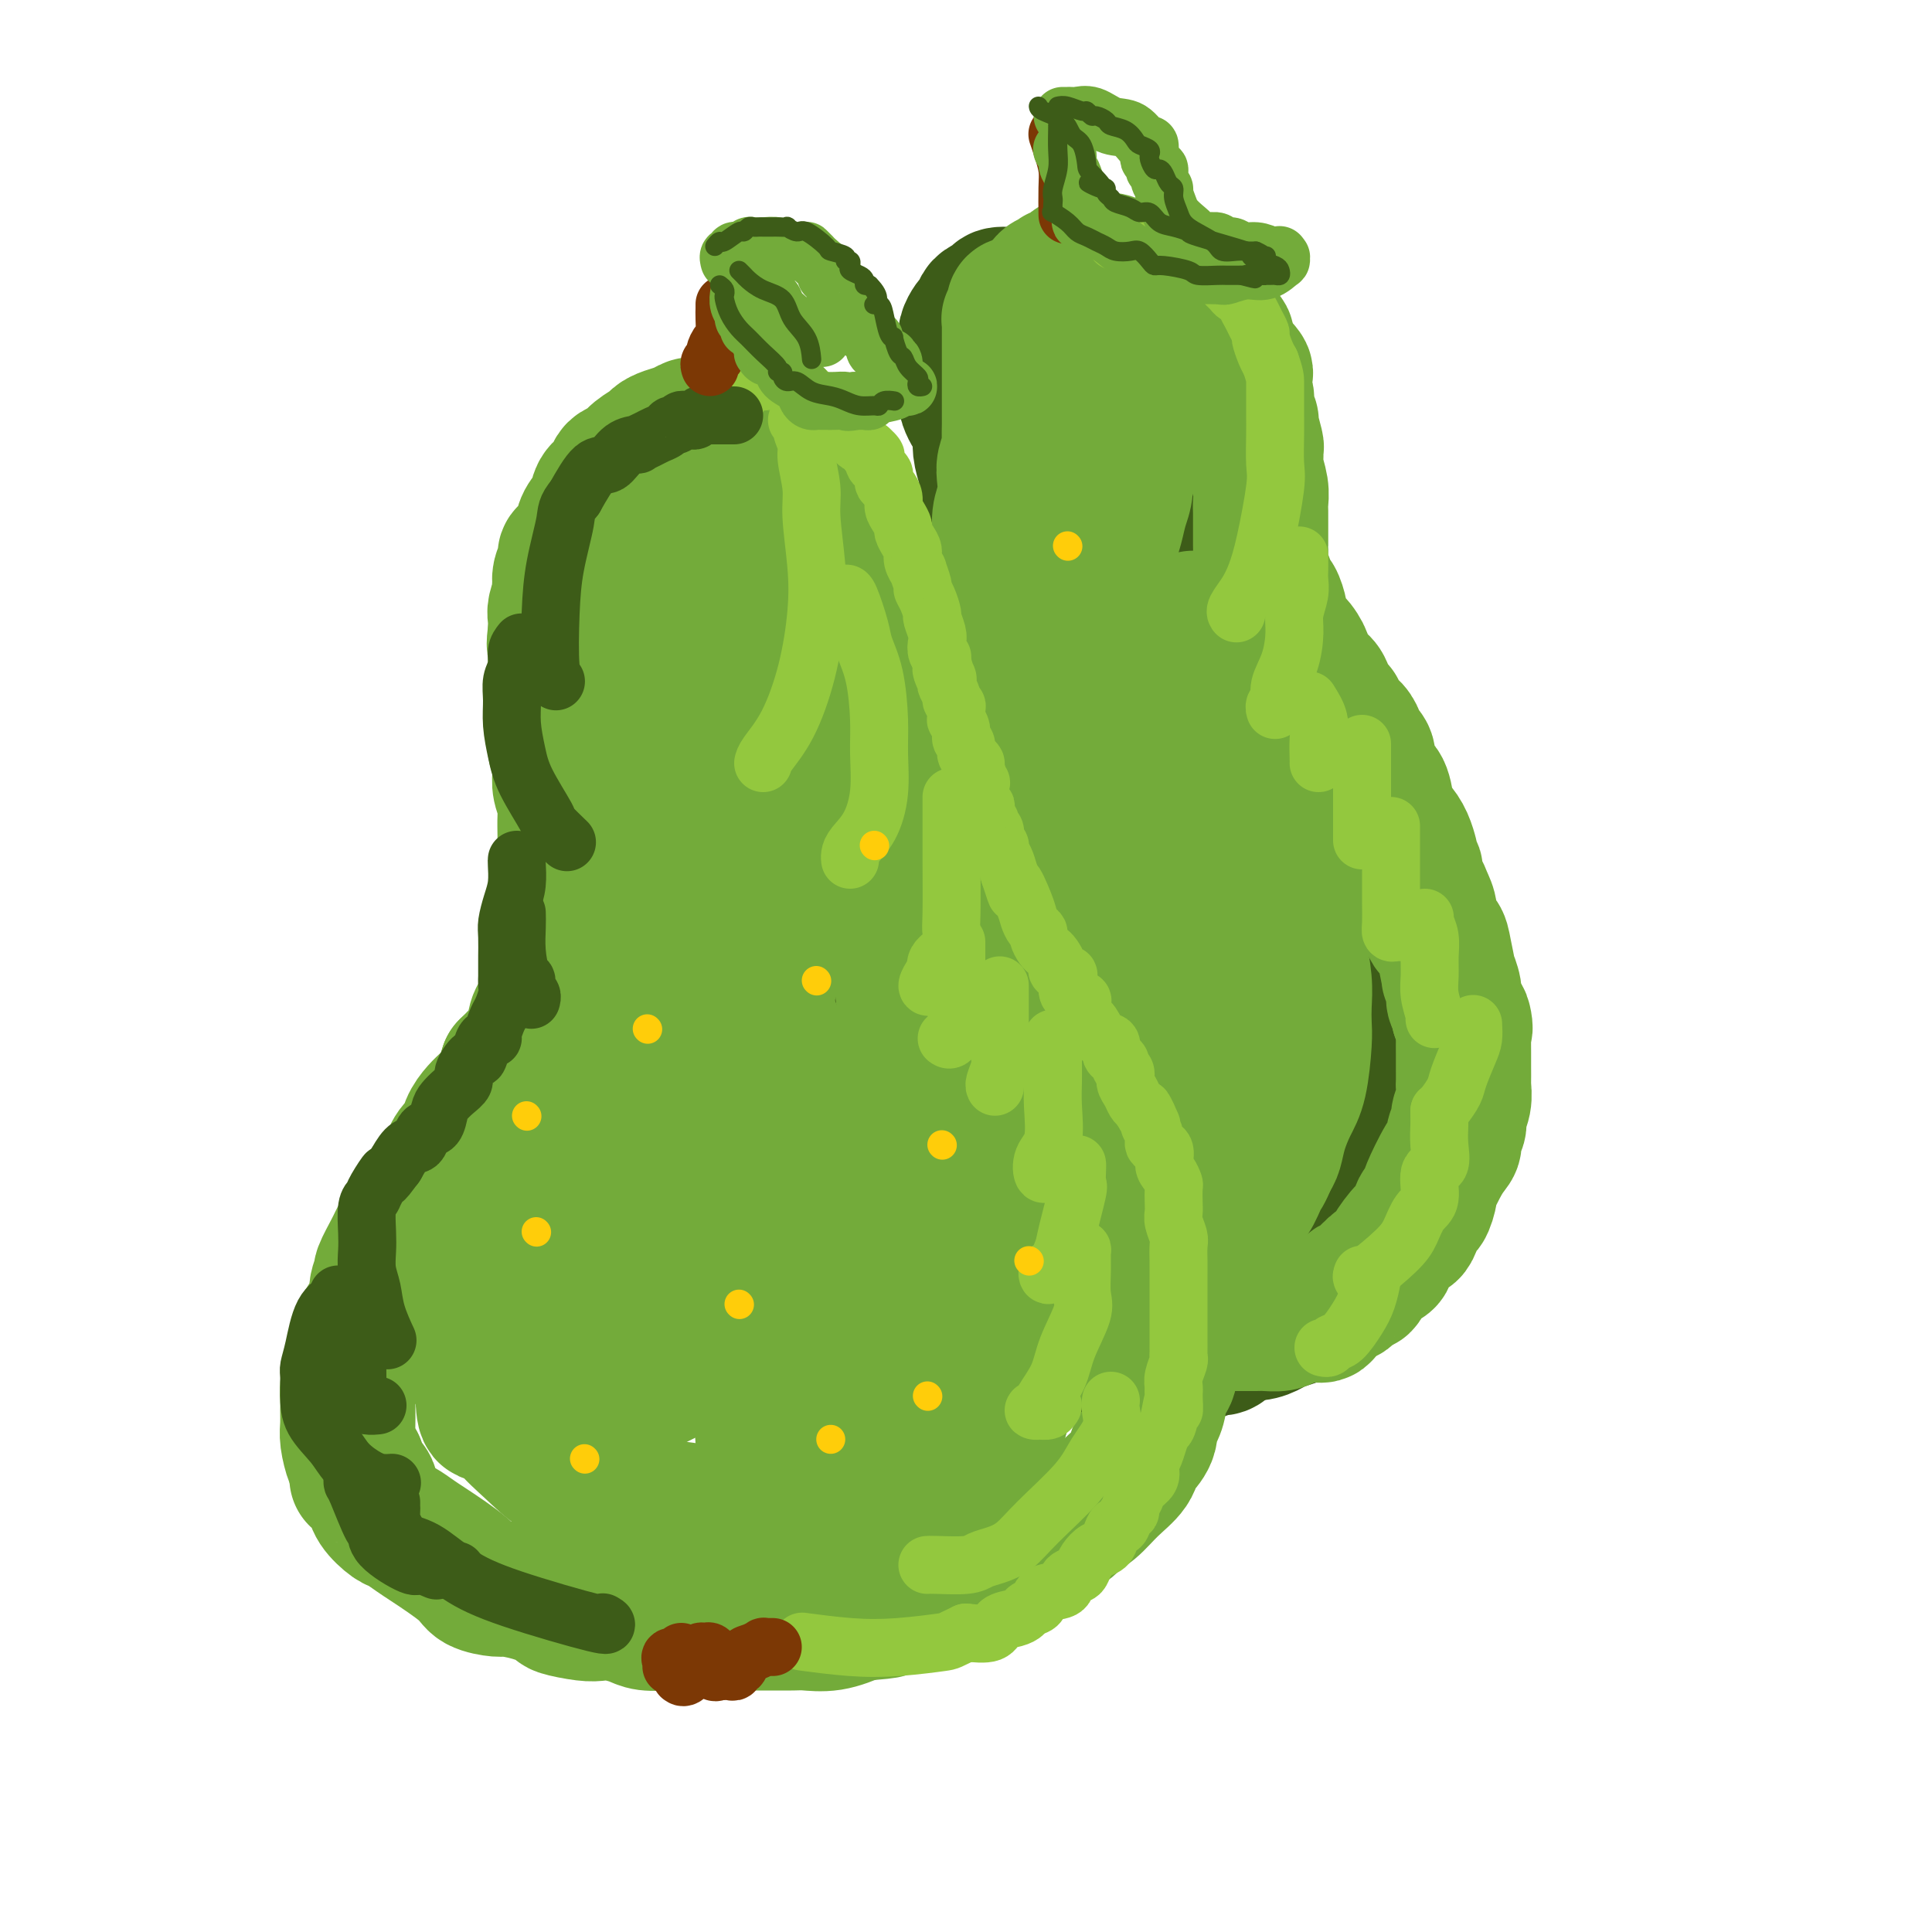<svg viewBox='0 0 400 400' version='1.1' xmlns='http://www.w3.org/2000/svg' xmlns:xlink='http://www.w3.org/1999/xlink'><g fill='none' stroke='rgb(61,92,24)' stroke-width='28' stroke-linecap='round' stroke-linejoin='round'><path d='M219,70c-0.033,-0.089 -0.065,-0.178 0,0c0.065,0.178 0.228,0.621 0,1c-0.228,0.379 -0.846,0.692 -1,1c-0.154,0.308 0.155,0.611 0,1c-0.155,0.389 -0.774,0.863 -1,1c-0.226,0.137 -0.061,-0.064 0,0c0.061,0.064 0.016,0.394 0,1c-0.016,0.606 -0.003,1.488 0,2c0.003,0.512 -0.003,0.653 0,1c0.003,0.347 0.015,0.901 0,1c-0.015,0.099 -0.057,-0.258 0,0c0.057,0.258 0.211,1.130 0,2c-0.211,0.870 -0.789,1.738 -1,2c-0.211,0.262 -0.057,-0.084 0,0c0.057,0.084 0.015,0.596 0,1c-0.015,0.404 -0.004,0.701 0,1c0.004,0.299 0.001,0.601 0,1c-0.001,0.399 -0.000,0.895 0,1c0.000,0.105 -0.000,-0.179 0,0c0.000,0.179 0.001,0.823 0,1c-0.001,0.177 -0.004,-0.111 0,0c0.004,0.111 0.015,0.621 0,1c-0.015,0.379 -0.056,0.627 0,1c0.056,0.373 0.207,0.870 0,1c-0.207,0.130 -0.774,-0.106 -1,0c-0.226,0.106 -0.113,0.553 0,1'/><path d='M215,92c-0.857,3.594 -0.999,1.579 -1,1c-0.001,-0.579 0.139,0.278 0,1c-0.139,0.722 -0.559,1.308 -1,2c-0.441,0.692 -0.905,1.490 -1,2c-0.095,0.510 0.178,0.732 0,1c-0.178,0.268 -0.808,0.583 -1,1c-0.192,0.417 0.056,0.938 0,1c-0.056,0.062 -0.414,-0.334 -1,0c-0.586,0.334 -1.400,1.397 -2,2c-0.600,0.603 -0.986,0.744 -1,1c-0.014,0.256 0.343,0.627 0,1c-0.343,0.373 -1.387,0.749 -2,1c-0.613,0.251 -0.794,0.378 -1,1c-0.206,0.622 -0.437,1.740 -1,2c-0.563,0.260 -1.456,-0.337 -2,0c-0.544,0.337 -0.737,1.610 -1,2c-0.263,0.390 -0.594,-0.102 -1,0c-0.406,0.102 -0.885,0.800 -1,1c-0.115,0.200 0.136,-0.097 0,0c-0.136,0.097 -0.657,0.588 -1,1c-0.343,0.412 -0.507,0.744 -1,1c-0.493,0.256 -1.315,0.435 -2,1c-0.685,0.565 -1.235,1.516 -2,2c-0.765,0.484 -1.747,0.500 -2,1c-0.253,0.500 0.223,1.485 0,2c-0.223,0.515 -1.145,0.561 -2,1c-0.855,0.439 -1.644,1.272 -2,2c-0.356,0.728 -0.281,1.350 -1,2c-0.719,0.650 -2.232,1.329 -3,2c-0.768,0.671 -0.791,1.335 -1,2c-0.209,0.665 -0.605,1.333 -1,2'/><path d='M180,131c-5.598,6.438 -2.092,3.033 -1,2c1.092,-1.033 -0.228,0.305 -1,1c-0.772,0.695 -0.995,0.748 -1,1c-0.005,0.252 0.210,0.705 0,1c-0.210,0.295 -0.844,0.434 -1,1c-0.156,0.566 0.166,1.560 0,2c-0.166,0.440 -0.819,0.328 -1,1c-0.181,0.672 0.110,2.130 0,3c-0.110,0.870 -0.622,1.154 -1,2c-0.378,0.846 -0.622,2.255 -1,3c-0.378,0.745 -0.888,0.825 -1,1c-0.112,0.175 0.176,0.446 0,1c-0.176,0.554 -0.817,1.390 -1,2c-0.183,0.610 0.090,0.994 0,1c-0.090,0.006 -0.545,-0.364 -1,0c-0.455,0.364 -0.911,1.463 -1,2c-0.089,0.537 0.187,0.513 0,1c-0.187,0.487 -0.837,1.486 -1,2c-0.163,0.514 0.163,0.542 0,1c-0.163,0.458 -0.814,1.344 -1,2c-0.186,0.656 0.094,1.082 0,2c-0.094,0.918 -0.561,2.329 -1,3c-0.439,0.671 -0.849,0.603 -1,1c-0.151,0.397 -0.044,1.260 0,2c0.044,0.740 0.026,1.357 0,2c-0.026,0.643 -0.060,1.313 0,2c0.060,0.687 0.212,1.391 0,2c-0.212,0.609 -0.789,1.122 -1,2c-0.211,0.878 -0.057,2.121 0,3c0.057,0.879 0.016,1.394 0,2c-0.016,0.606 -0.008,1.303 0,2'/><path d='M164,184c-0.464,4.337 -0.124,3.678 0,4c0.124,0.322 0.034,1.623 0,3c-0.034,1.377 -0.010,2.829 0,4c0.010,1.171 0.007,2.060 0,3c-0.007,0.940 -0.017,1.931 0,3c0.017,1.069 0.061,2.217 0,3c-0.061,0.783 -0.228,1.203 0,2c0.228,0.797 0.849,1.972 1,3c0.151,1.028 -0.170,1.911 0,3c0.170,1.089 0.830,2.385 1,3c0.170,0.615 -0.151,0.549 0,1c0.151,0.451 0.772,1.420 1,2c0.228,0.580 0.061,0.770 0,1c-0.061,0.230 -0.018,0.499 0,1c0.018,0.501 0.009,1.234 0,2c-0.009,0.766 -0.017,1.567 0,2c0.017,0.433 0.061,0.500 0,1c-0.061,0.500 -0.227,1.433 0,2c0.227,0.567 0.849,0.767 1,1c0.151,0.233 -0.167,0.501 0,1c0.167,0.499 0.818,1.231 1,2c0.182,0.769 -0.106,1.574 0,2c0.106,0.426 0.605,0.472 1,1c0.395,0.528 0.687,1.539 1,2c0.313,0.461 0.646,0.374 1,1c0.354,0.626 0.730,1.966 1,3c0.270,1.034 0.433,1.762 1,3c0.567,1.238 1.537,2.987 2,4c0.463,1.013 0.418,1.289 1,2c0.582,0.711 1.791,1.855 3,3'/><path d='M180,252c2.628,4.944 2.699,3.804 3,4c0.301,0.196 0.832,1.728 2,3c1.168,1.272 2.973,2.285 4,3c1.027,0.715 1.275,1.134 2,2c0.725,0.866 1.928,2.181 3,3c1.072,0.819 2.013,1.141 3,2c0.987,0.859 2.020,2.253 3,3c0.980,0.747 1.905,0.845 3,1c1.095,0.155 2.358,0.367 3,1c0.642,0.633 0.662,1.685 1,2c0.338,0.315 0.995,-0.109 2,0c1.005,0.109 2.357,0.751 3,1c0.643,0.249 0.576,0.105 1,0c0.424,-0.105 1.339,-0.173 2,0c0.661,0.173 1.067,0.586 2,1c0.933,0.414 2.394,0.829 3,1c0.606,0.171 0.358,0.098 1,0c0.642,-0.098 2.174,-0.223 3,0c0.826,0.223 0.945,0.792 2,1c1.055,0.208 3.044,0.056 4,0c0.956,-0.056 0.879,-0.015 2,0c1.121,0.015 3.441,0.004 5,0c1.559,-0.004 2.357,0.000 3,0c0.643,-0.000 1.131,-0.004 2,0c0.869,0.004 2.120,0.017 3,0c0.880,-0.017 1.391,-0.062 2,0c0.609,0.062 1.318,0.233 2,0c0.682,-0.233 1.337,-0.870 2,-1c0.663,-0.130 1.332,0.249 2,0c0.668,-0.249 1.334,-1.124 2,-2'/><path d='M255,277c4.182,-0.703 2.135,-0.962 2,-1c-0.135,-0.038 1.640,0.145 3,0c1.360,-0.145 2.303,-0.616 3,-1c0.697,-0.384 1.147,-0.679 2,-1c0.853,-0.321 2.108,-0.667 3,-1c0.892,-0.333 1.421,-0.651 2,-1c0.579,-0.349 1.207,-0.727 2,-1c0.793,-0.273 1.752,-0.439 2,-1c0.248,-0.561 -0.215,-1.515 0,-2c0.215,-0.485 1.108,-0.501 2,-1c0.892,-0.499 1.783,-1.479 2,-2c0.217,-0.521 -0.242,-0.581 0,-1c0.242,-0.419 1.183,-1.197 2,-2c0.817,-0.803 1.511,-1.633 2,-2c0.489,-0.367 0.775,-0.273 1,-1c0.225,-0.727 0.390,-2.275 1,-3c0.610,-0.725 1.665,-0.626 2,-1c0.335,-0.374 -0.051,-1.222 0,-2c0.051,-0.778 0.537,-1.488 1,-2c0.463,-0.512 0.902,-0.828 1,-1c0.098,-0.172 -0.145,-0.202 0,-1c0.145,-0.798 0.679,-2.364 1,-3c0.321,-0.636 0.430,-0.341 1,-1c0.570,-0.659 1.603,-2.272 2,-3c0.397,-0.728 0.159,-0.571 0,-1c-0.159,-0.429 -0.240,-1.444 0,-2c0.240,-0.556 0.799,-0.655 1,-1c0.201,-0.345 0.044,-0.938 0,-2c-0.044,-1.062 0.027,-2.594 0,-3c-0.027,-0.406 -0.150,0.312 0,0c0.150,-0.312 0.575,-1.656 1,-3'/><path d='M294,230c0.309,-2.257 0.083,-1.898 0,-2c-0.083,-0.102 -0.022,-0.665 0,-1c0.022,-0.335 0.006,-0.442 0,-1c-0.006,-0.558 -0.002,-1.568 0,-2c0.002,-0.432 0.000,-0.285 0,-1c-0.000,-0.715 -0.000,-2.292 0,-3c0.000,-0.708 0.000,-0.546 0,-1c-0.000,-0.454 0.000,-1.525 0,-2c-0.000,-0.475 -0.000,-0.355 0,-1c0.000,-0.645 0.001,-2.055 0,-3c-0.001,-0.945 -0.004,-1.427 0,-2c0.004,-0.573 0.015,-1.239 0,-2c-0.015,-0.761 -0.055,-1.616 0,-2c0.055,-0.384 0.207,-0.295 0,-1c-0.207,-0.705 -0.773,-2.204 -1,-3c-0.227,-0.796 -0.116,-0.891 0,-1c0.116,-0.109 0.237,-0.233 0,-1c-0.237,-0.767 -0.833,-2.178 -1,-3c-0.167,-0.822 0.095,-1.056 0,-2c-0.095,-0.944 -0.545,-2.598 -1,-3c-0.455,-0.402 -0.914,0.447 -1,0c-0.086,-0.447 0.202,-2.188 0,-3c-0.202,-0.812 -0.893,-0.693 -1,-1c-0.107,-0.307 0.370,-1.041 0,-2c-0.370,-0.959 -1.587,-2.145 -2,-3c-0.413,-0.855 -0.023,-1.381 0,-2c0.023,-0.619 -0.320,-1.332 -1,-2c-0.680,-0.668 -1.698,-1.293 -2,-2c-0.302,-0.707 0.111,-1.498 0,-2c-0.111,-0.502 -0.746,-0.715 -1,-1c-0.254,-0.285 -0.127,-0.643 0,-1'/><path d='M283,174c-2.127,-5.599 -1.945,-3.596 -2,-3c-0.055,0.596 -0.347,-0.215 -1,-1c-0.653,-0.785 -1.665,-1.543 -2,-2c-0.335,-0.457 0.009,-0.612 0,-1c-0.009,-0.388 -0.371,-1.007 -1,-2c-0.629,-0.993 -1.525,-2.359 -2,-3c-0.475,-0.641 -0.528,-0.558 -1,-1c-0.472,-0.442 -1.363,-1.409 -2,-2c-0.637,-0.591 -1.020,-0.806 -2,-2c-0.980,-1.194 -2.558,-3.368 -3,-4c-0.442,-0.632 0.251,0.278 0,0c-0.251,-0.278 -1.445,-1.742 -2,-3c-0.555,-1.258 -0.471,-2.308 -1,-3c-0.529,-0.692 -1.672,-1.025 -2,-1c-0.328,0.025 0.160,0.410 -1,-1c-1.160,-1.410 -3.969,-4.615 -5,-6c-1.031,-1.385 -0.284,-0.952 0,-1c0.284,-0.048 0.105,-0.579 0,-1c-0.105,-0.421 -0.137,-0.732 0,-1c0.137,-0.268 0.444,-0.492 0,-1c-0.444,-0.508 -1.639,-1.300 -2,-2c-0.361,-0.700 0.114,-1.308 0,-2c-0.114,-0.692 -0.815,-1.469 -1,-2c-0.185,-0.531 0.148,-0.818 0,-1c-0.148,-0.182 -0.775,-0.260 -1,-1c-0.225,-0.740 -0.046,-2.140 0,-3c0.046,-0.860 -0.040,-1.178 0,-2c0.040,-0.822 0.207,-2.148 0,-3c-0.207,-0.852 -0.786,-1.229 -1,-2c-0.214,-0.771 -0.061,-1.934 0,-3c0.061,-1.066 0.031,-2.033 0,-3'/><path d='M251,111c-0.774,-4.602 -0.207,-2.107 0,-2c0.207,0.107 0.056,-2.173 0,-3c-0.056,-0.827 -0.015,-0.201 0,-1c0.015,-0.799 0.004,-3.024 0,-4c-0.004,-0.976 -0.001,-0.703 0,-1c0.001,-0.297 0.000,-1.163 0,-2c-0.000,-0.837 -0.000,-1.646 0,-2c0.000,-0.354 -0.000,-0.254 0,-1c0.000,-0.746 0.001,-2.339 0,-3c-0.001,-0.661 -0.004,-0.389 0,-1c0.004,-0.611 0.014,-2.105 0,-3c-0.014,-0.895 -0.051,-1.191 0,-2c0.051,-0.809 0.192,-2.129 0,-3c-0.192,-0.871 -0.717,-1.292 -1,-2c-0.283,-0.708 -0.326,-1.703 -1,-3c-0.674,-1.297 -1.981,-2.896 -3,-4c-1.019,-1.104 -1.749,-1.713 -2,-2c-0.251,-0.287 -0.022,-0.252 -1,-1c-0.978,-0.748 -3.164,-2.280 -4,-3c-0.836,-0.720 -0.322,-0.627 -1,-1c-0.678,-0.373 -2.549,-1.210 -4,-2c-1.451,-0.790 -2.483,-1.532 -4,-2c-1.517,-0.468 -3.520,-0.661 -5,-1c-1.480,-0.339 -2.438,-0.823 -3,-1c-0.562,-0.177 -0.729,-0.047 -1,0c-0.271,0.047 -0.648,0.013 -1,0c-0.352,-0.013 -0.680,-0.003 -1,0c-0.320,0.003 -0.632,0.001 -1,0c-0.368,-0.001 -0.791,-0.000 -1,0c-0.209,0.000 -0.202,0.000 -1,0c-0.798,-0.000 -2.399,-0.000 -4,0'/><path d='M212,61c-3.064,-0.297 -1.725,-0.038 -2,0c-0.275,0.038 -2.164,-0.145 -3,0c-0.836,0.145 -0.619,0.616 -1,1c-0.381,0.384 -1.359,0.679 -2,1c-0.641,0.321 -0.946,0.666 -1,1c-0.054,0.334 0.143,0.655 0,1c-0.143,0.345 -0.627,0.714 -1,1c-0.373,0.286 -0.635,0.490 -1,1c-0.365,0.510 -0.831,1.325 -1,2c-0.169,0.675 -0.039,1.209 0,2c0.039,0.791 -0.014,1.839 0,3c0.014,1.161 0.094,2.435 0,4c-0.094,1.565 -0.362,3.422 0,5c0.362,1.578 1.355,2.876 2,4c0.645,1.124 0.943,2.075 1,3c0.057,0.925 -0.128,1.824 0,3c0.128,1.176 0.570,2.629 1,4c0.430,1.371 0.847,2.662 1,4c0.153,1.338 0.041,2.724 0,4c-0.041,1.276 -0.010,2.441 0,4c0.010,1.559 0.000,3.511 0,5c-0.000,1.489 0.010,2.514 0,4c-0.010,1.486 -0.039,3.433 0,5c0.039,1.567 0.147,2.756 0,4c-0.147,1.244 -0.549,2.544 -1,4c-0.451,1.456 -0.949,3.067 -1,5c-0.051,1.933 0.347,4.188 0,6c-0.347,1.812 -1.440,3.180 -2,5c-0.560,1.820 -0.589,4.091 -1,6c-0.411,1.909 -1.206,3.454 -2,5'/><path d='M198,158c-0.973,5.506 0.095,3.772 0,4c-0.095,0.228 -1.352,2.420 -2,4c-0.648,1.580 -0.688,2.550 -1,4c-0.312,1.450 -0.897,3.380 -1,5c-0.103,1.620 0.276,2.931 0,5c-0.276,2.069 -1.209,4.895 -2,7c-0.791,2.105 -1.441,3.489 -2,5c-0.559,1.511 -1.026,3.149 -2,6c-0.974,2.851 -2.455,6.915 -3,10c-0.545,3.085 -0.153,5.192 0,7c0.153,1.808 0.066,3.319 0,5c-0.066,1.681 -0.112,3.534 0,5c0.112,1.466 0.382,2.544 1,4c0.618,1.456 1.584,3.288 3,5c1.416,1.712 3.282,3.304 4,4c0.718,0.696 0.287,0.496 1,1c0.713,0.504 2.571,1.714 4,3c1.429,1.286 2.430,2.650 4,4c1.570,1.350 3.710,2.687 6,4c2.290,1.313 4.731,2.601 8,4c3.269,1.399 7.366,2.910 10,4c2.634,1.090 3.806,1.758 5,2c1.194,0.242 2.410,0.057 3,0c0.590,-0.057 0.553,0.012 1,0c0.447,-0.012 1.378,-0.107 2,-1c0.622,-0.893 0.937,-2.586 1,-4c0.063,-1.414 -0.124,-2.550 0,-4c0.124,-1.450 0.559,-3.213 1,-5c0.441,-1.787 0.888,-3.596 1,-5c0.112,-1.404 -0.111,-2.401 0,-4c0.111,-1.599 0.555,-3.799 1,-6'/><path d='M241,231c0.619,-5.143 0.167,-4.000 0,-7c-0.167,-3.000 -0.048,-10.143 0,-13c0.048,-2.857 0.024,-1.429 0,0'/><path d='M234,102c-0.001,0.292 -0.001,0.583 0,1c0.001,0.417 0.005,0.959 0,2c-0.005,1.041 -0.018,2.580 0,4c0.018,1.420 0.066,2.720 0,5c-0.066,2.280 -0.246,5.541 0,9c0.246,3.459 0.920,7.116 2,10c1.080,2.884 2.568,4.995 4,7c1.432,2.005 2.810,3.903 4,6c1.190,2.097 2.191,4.392 4,7c1.809,2.608 4.424,5.530 6,8c1.576,2.470 2.113,4.490 3,6c0.887,1.510 2.124,2.511 3,4c0.876,1.489 1.389,3.465 2,5c0.611,1.535 1.318,2.630 2,4c0.682,1.370 1.339,3.017 2,4c0.661,0.983 1.325,1.303 2,2c0.675,0.697 1.362,1.770 2,3c0.638,1.230 1.229,2.618 2,4c0.771,1.382 1.723,2.757 2,4c0.277,1.243 -0.121,2.355 0,3c0.121,0.645 0.761,0.823 1,2c0.239,1.177 0.075,3.354 0,5c-0.075,1.646 -0.063,2.760 0,4c0.063,1.240 0.176,2.605 0,5c-0.176,2.395 -0.641,5.818 -1,8c-0.359,2.182 -0.612,3.121 -1,5c-0.388,1.879 -0.912,4.698 -2,7c-1.088,2.302 -2.739,4.086 -4,6c-1.261,1.914 -2.130,3.957 -3,6'/><path d='M264,248c-2.179,4.226 -2.625,2.793 -3,3c-0.375,0.207 -0.679,2.056 -1,3c-0.321,0.944 -0.660,0.984 -1,1c-0.340,0.016 -0.683,0.007 -1,0c-0.317,-0.007 -0.610,-0.011 -1,0c-0.390,0.011 -0.878,0.036 -1,0c-0.122,-0.036 0.123,-0.135 0,-1c-0.123,-0.865 -0.614,-2.496 -1,-4c-0.386,-1.504 -0.667,-2.881 -1,-5c-0.333,-2.119 -0.719,-4.978 -2,-8c-1.281,-3.022 -3.457,-6.205 -5,-9c-1.543,-2.795 -2.452,-5.202 -3,-7c-0.548,-1.798 -0.734,-2.989 -2,-6c-1.266,-3.011 -3.610,-7.843 -5,-11c-1.390,-3.157 -1.825,-4.638 -2,-7c-0.175,-2.362 -0.091,-5.606 0,-10c0.091,-4.394 0.190,-9.938 0,-12c-0.190,-2.062 -0.667,-0.643 0,-4c0.667,-3.357 2.480,-11.492 3,-15c0.520,-3.508 -0.253,-2.390 0,-3c0.253,-0.610 1.532,-2.947 2,-5c0.468,-2.053 0.126,-3.822 0,-5c-0.126,-1.178 -0.036,-1.765 0,-2c0.036,-0.235 0.018,-0.117 0,0'/><path d='M241,139c-0.363,0.188 -0.727,0.376 -1,0c-0.273,-0.376 -0.457,-1.316 -2,1c-1.543,2.316 -4.445,7.888 -7,12c-2.555,4.112 -4.763,6.765 -6,11c-1.237,4.235 -1.504,10.054 -2,15c-0.496,4.946 -1.220,9.021 0,13c1.220,3.979 4.383,7.864 7,11c2.617,3.136 4.687,5.523 7,8c2.313,2.477 4.868,5.042 7,7c2.132,1.958 3.839,3.308 5,4c1.161,0.692 1.774,0.725 2,1c0.226,0.275 0.065,0.793 0,1c-0.065,0.207 -0.032,0.104 0,0'/></g>
<g fill='none' stroke='rgb(115,171,58)' stroke-width='28' stroke-linecap='round' stroke-linejoin='round'><path d='M216,59c0.344,-0.452 0.688,-0.905 1,-1c0.312,-0.095 0.591,0.167 1,0c0.409,-0.167 0.946,-0.762 1,-1c0.054,-0.238 -0.376,-0.119 0,0c0.376,0.119 1.557,0.238 2,0c0.443,-0.238 0.146,-0.834 0,-1c-0.146,-0.166 -0.142,0.099 0,0c0.142,-0.099 0.423,-0.562 1,-1c0.577,-0.438 1.449,-0.849 2,-1c0.551,-0.151 0.779,-0.040 1,0c0.221,0.040 0.435,0.010 1,0c0.565,-0.010 1.482,0.000 2,0c0.518,-0.000 0.637,-0.011 1,0c0.363,0.011 0.969,0.044 1,0c0.031,-0.044 -0.514,-0.166 0,0c0.514,0.166 2.087,0.621 3,1c0.913,0.379 1.165,0.684 2,1c0.835,0.316 2.253,0.645 3,1c0.747,0.355 0.824,0.737 1,1c0.176,0.263 0.449,0.407 1,1c0.551,0.593 1.378,1.636 2,2c0.622,0.364 1.039,0.051 1,0c-0.039,-0.051 -0.533,0.162 0,1c0.533,0.838 2.093,2.302 3,3c0.907,0.698 1.161,0.629 2,1c0.839,0.371 2.262,1.182 3,2c0.738,0.818 0.789,1.644 1,2c0.211,0.356 0.581,0.242 1,0c0.419,-0.242 0.885,-0.611 1,0c0.115,0.611 -0.123,2.203 0,3c0.123,0.797 0.607,0.799 1,1c0.393,0.201 0.697,0.600 1,1'/><path d='M256,75c3.592,3.469 1.072,2.142 0,2c-1.072,-0.142 -0.695,0.900 0,2c0.695,1.100 1.707,2.257 2,3c0.293,0.743 -0.132,1.073 0,2c0.132,0.927 0.820,2.451 1,3c0.180,0.549 -0.149,0.123 0,1c0.149,0.877 0.776,3.056 1,4c0.224,0.944 0.046,0.651 0,1c-0.046,0.349 0.040,1.338 0,2c-0.040,0.662 -0.207,0.996 0,2c0.207,1.004 0.787,2.677 1,4c0.213,1.323 0.057,2.294 0,3c-0.057,0.706 -0.015,1.145 0,2c0.015,0.855 0.004,2.125 0,3c-0.004,0.875 -0.002,1.355 0,2c0.002,0.645 0.003,1.456 0,2c-0.003,0.544 -0.012,0.822 0,1c0.012,0.178 0.044,0.255 0,1c-0.044,0.745 -0.166,2.157 0,3c0.166,0.843 0.618,1.116 1,2c0.382,0.884 0.693,2.377 1,3c0.307,0.623 0.609,0.374 1,1c0.391,0.626 0.869,2.126 1,3c0.131,0.874 -0.086,1.121 0,2c0.086,0.879 0.474,2.389 1,3c0.526,0.611 1.191,0.323 2,1c0.809,0.677 1.761,2.320 2,3c0.239,0.680 -0.235,0.399 0,1c0.235,0.601 1.179,2.085 2,3c0.821,0.915 1.520,1.261 2,2c0.480,0.739 0.740,1.869 1,3'/><path d='M275,145c2.586,4.533 2.050,2.366 2,2c-0.050,-0.366 0.386,1.070 1,2c0.614,0.930 1.404,1.353 2,2c0.596,0.647 0.996,1.519 1,2c0.004,0.481 -0.389,0.571 0,1c0.389,0.429 1.561,1.197 2,2c0.439,0.803 0.146,1.640 0,2c-0.146,0.360 -0.146,0.242 0,1c0.146,0.758 0.437,2.390 1,3c0.563,0.610 1.397,0.196 2,1c0.603,0.804 0.974,2.825 1,4c0.026,1.175 -0.294,1.504 0,2c0.294,0.496 1.202,1.161 2,2c0.798,0.839 1.486,1.854 2,3c0.514,1.146 0.855,2.423 1,3c0.145,0.577 0.094,0.455 0,1c-0.094,0.545 -0.233,1.759 0,2c0.233,0.241 0.837,-0.491 1,0c0.163,0.491 -0.116,2.204 0,3c0.116,0.796 0.626,0.674 1,1c0.374,0.326 0.611,1.098 1,2c0.389,0.902 0.932,1.932 1,3c0.068,1.068 -0.337,2.175 0,3c0.337,0.825 1.415,1.369 2,2c0.585,0.631 0.678,1.348 1,3c0.322,1.652 0.875,4.239 1,5c0.125,0.761 -0.176,-0.304 0,0c0.176,0.304 0.831,1.979 1,3c0.169,1.021 -0.147,1.390 0,2c0.147,0.610 0.756,1.460 1,2c0.244,0.540 0.122,0.770 0,1'/><path d='M302,210c1.928,5.618 1.249,1.662 1,1c-0.249,-0.662 -0.067,1.971 0,3c0.067,1.029 0.018,0.455 0,1c-0.018,0.545 -0.005,2.210 0,3c0.005,0.790 0.002,0.704 0,1c-0.002,0.296 -0.005,0.975 0,2c0.005,1.025 0.016,2.396 0,3c-0.016,0.604 -0.061,0.441 0,1c0.061,0.559 0.228,1.841 0,3c-0.228,1.159 -0.850,2.197 -1,3c-0.150,0.803 0.173,1.372 0,2c-0.173,0.628 -0.840,1.314 -1,2c-0.160,0.686 0.189,1.373 0,2c-0.189,0.627 -0.915,1.195 -2,3c-1.085,1.805 -2.528,4.846 -3,6c-0.472,1.154 0.028,0.419 0,1c-0.028,0.581 -0.583,2.478 -1,3c-0.417,0.522 -0.697,-0.330 -1,0c-0.303,0.330 -0.629,1.843 -1,3c-0.371,1.157 -0.786,1.959 -1,2c-0.214,0.041 -0.228,-0.679 -1,0c-0.772,0.679 -2.301,2.758 -3,4c-0.699,1.242 -0.567,1.647 -1,2c-0.433,0.353 -1.429,0.653 -2,1c-0.571,0.347 -0.716,0.742 -1,1c-0.284,0.258 -0.706,0.380 -1,1c-0.294,0.620 -0.460,1.738 -1,2c-0.540,0.262 -1.454,-0.332 -2,0c-0.546,0.332 -0.724,1.589 -1,2c-0.276,0.411 -0.650,-0.026 -1,0c-0.350,0.026 -0.675,0.513 -1,1'/><path d='M277,269c-3.489,3.044 -3.210,1.155 -3,1c0.210,-0.155 0.351,1.425 0,2c-0.351,0.575 -1.195,0.144 -2,0c-0.805,-0.144 -1.571,-0.000 -2,0c-0.429,0.000 -0.523,-0.144 -1,0c-0.477,0.144 -1.339,0.574 -2,1c-0.661,0.426 -1.120,0.846 -2,1c-0.880,0.154 -2.179,0.041 -3,0c-0.821,-0.041 -1.164,-0.012 -2,0c-0.836,0.012 -2.164,0.005 -3,0c-0.836,-0.005 -1.180,-0.010 -2,0c-0.820,0.010 -2.116,0.034 -3,0c-0.884,-0.034 -1.356,-0.125 -2,0c-0.644,0.125 -1.461,0.466 -3,0c-1.539,-0.466 -3.802,-1.738 -5,-2c-1.198,-0.262 -1.331,0.485 -2,0c-0.669,-0.485 -1.873,-2.203 -3,-3c-1.127,-0.797 -2.178,-0.674 -3,-1c-0.822,-0.326 -1.416,-1.099 -2,-2c-0.584,-0.901 -1.157,-1.928 -2,-3c-0.843,-1.072 -1.956,-2.189 -3,-3c-1.044,-0.811 -2.020,-1.316 -3,-2c-0.980,-0.684 -1.964,-1.547 -3,-3c-1.036,-1.453 -2.123,-3.498 -3,-5c-0.877,-1.502 -1.545,-2.462 -2,-4c-0.455,-1.538 -0.696,-3.652 -1,-5c-0.304,-1.348 -0.669,-1.928 -1,-3c-0.331,-1.072 -0.628,-2.635 -1,-4c-0.372,-1.365 -0.821,-2.533 -1,-4c-0.179,-1.467 -0.090,-3.234 0,-5'/><path d='M212,225c-0.928,-4.823 -0.248,-4.382 0,-5c0.248,-0.618 0.066,-2.296 0,-4c-0.066,-1.704 -0.015,-3.432 0,-5c0.015,-1.568 -0.007,-2.974 0,-5c0.007,-2.026 0.043,-4.672 0,-7c-0.043,-2.328 -0.166,-4.338 0,-6c0.166,-1.662 0.620,-2.978 1,-5c0.380,-2.022 0.687,-4.752 1,-7c0.313,-2.248 0.632,-4.014 1,-6c0.368,-1.986 0.784,-4.193 1,-6c0.216,-1.807 0.234,-3.213 1,-5c0.766,-1.787 2.282,-3.953 3,-6c0.718,-2.047 0.637,-3.975 1,-6c0.363,-2.025 1.168,-4.148 2,-7c0.832,-2.852 1.690,-6.432 2,-8c0.310,-1.568 0.071,-1.122 0,-2c-0.071,-0.878 0.026,-3.078 0,-4c-0.026,-0.922 -0.176,-0.564 0,-1c0.176,-0.436 0.677,-1.666 1,-3c0.323,-1.334 0.467,-2.772 1,-4c0.533,-1.228 1.453,-2.245 2,-4c0.547,-1.755 0.720,-4.248 1,-6c0.280,-1.752 0.667,-2.765 1,-4c0.333,-1.235 0.611,-2.694 1,-4c0.389,-1.306 0.889,-2.461 1,-4c0.111,-1.539 -0.166,-3.462 0,-5c0.166,-1.538 0.774,-2.691 1,-4c0.226,-1.309 0.071,-2.774 0,-4c-0.071,-1.226 -0.058,-2.215 0,-3c0.058,-0.785 0.159,-1.367 0,-2c-0.159,-0.633 -0.580,-1.316 -1,-2'/><path d='M233,81c-0.174,-3.072 -0.608,-0.753 -1,0c-0.392,0.753 -0.743,-0.060 -2,0c-1.257,0.060 -3.419,0.992 -5,2c-1.581,1.008 -2.579,2.092 -4,4c-1.421,1.908 -3.264,4.640 -5,7c-1.736,2.360 -3.365,4.348 -4,6c-0.635,1.652 -0.274,2.968 0,4c0.274,1.032 0.463,1.779 0,3c-0.463,1.221 -1.577,2.916 -2,4c-0.423,1.084 -0.156,1.556 0,2c0.156,0.444 0.200,0.859 0,2c-0.200,1.141 -0.645,3.008 -1,5c-0.355,1.992 -0.620,4.108 -1,6c-0.380,1.892 -0.875,3.561 -1,6c-0.125,2.439 0.121,5.647 0,8c-0.121,2.353 -0.609,3.850 -1,6c-0.391,2.150 -0.685,4.952 -1,7c-0.315,2.048 -0.653,3.343 -1,6c-0.347,2.657 -0.705,6.677 -1,8c-0.295,1.323 -0.526,-0.050 -1,1c-0.474,1.050 -1.191,4.522 -2,7c-0.809,2.478 -1.712,3.963 -2,5c-0.288,1.037 0.038,1.625 0,3c-0.038,1.375 -0.439,3.536 -1,5c-0.561,1.464 -1.280,2.232 -2,3'/><path d='M195,191c-1.480,4.208 -1.181,2.728 -1,3c0.181,0.272 0.245,2.295 0,4c-0.245,1.705 -0.797,3.093 -1,4c-0.203,0.907 -0.056,1.332 0,3c0.056,1.668 0.022,4.579 0,6c-0.022,1.421 -0.030,1.354 0,2c0.030,0.646 0.099,2.006 0,3c-0.099,0.994 -0.366,1.622 0,3c0.366,1.378 1.365,3.506 2,5c0.635,1.494 0.906,2.353 2,4c1.094,1.647 3.011,4.081 4,6c0.989,1.919 1.052,3.323 3,5c1.948,1.677 5.783,3.626 8,5c2.217,1.374 2.816,2.171 4,3c1.184,0.829 2.954,1.689 5,3c2.046,1.311 4.368,3.074 6,4c1.632,0.926 2.572,1.015 3,1c0.428,-0.015 0.342,-0.133 1,0c0.658,0.133 2.059,0.517 3,0c0.941,-0.517 1.423,-1.933 2,-3c0.577,-1.067 1.251,-1.783 2,-3c0.749,-1.217 1.574,-2.935 2,-5c0.426,-2.065 0.454,-4.478 1,-7c0.546,-2.522 1.610,-5.154 2,-8c0.390,-2.846 0.104,-5.906 0,-9c-0.104,-3.094 -0.028,-6.221 0,-9c0.028,-2.779 0.007,-5.209 0,-8c-0.007,-2.791 -0.002,-5.944 0,-9c0.002,-3.056 0.001,-6.016 0,-9c-0.001,-2.984 -0.000,-5.992 0,-9'/><path d='M243,176c-0.000,-11.146 -0.000,-12.510 0,-15c0.000,-2.490 0.000,-6.105 0,-9c-0.000,-2.895 -0.000,-5.068 0,-7c0.000,-1.932 0.001,-3.621 0,-5c-0.001,-1.379 -0.003,-2.448 0,-3c0.003,-0.552 0.011,-0.587 0,-1c-0.011,-0.413 -0.042,-1.206 0,-2c0.042,-0.794 0.155,-1.591 0,-2c-0.155,-0.409 -0.579,-0.430 0,-1c0.579,-0.570 2.159,-1.690 3,-2c0.841,-0.310 0.941,0.190 1,0c0.059,-0.190 0.077,-1.069 0,-1c-0.077,0.069 -0.247,1.085 0,3c0.247,1.915 0.912,4.728 2,8c1.088,3.272 2.600,7.004 4,11c1.400,3.996 2.690,8.257 4,12c1.310,3.743 2.642,6.969 4,10c1.358,3.031 2.742,5.867 4,10c1.258,4.133 2.389,9.561 3,12c0.611,2.439 0.700,1.887 1,3c0.300,1.113 0.810,3.890 1,6c0.190,2.110 0.059,3.553 0,5c-0.059,1.447 -0.047,2.897 0,4c0.047,1.103 0.129,1.860 0,4c-0.129,2.140 -0.468,5.662 -1,8c-0.532,2.338 -1.256,3.493 -2,5c-0.744,1.507 -1.508,3.367 -2,5c-0.492,1.633 -0.712,3.038 -1,4c-0.288,0.962 -0.644,1.481 -1,2'/><path d='M263,240c-1.294,3.170 -1.530,3.093 -2,4c-0.470,0.907 -1.173,2.796 -2,4c-0.827,1.204 -1.777,1.723 -3,3c-1.223,1.277 -2.720,3.312 -4,4c-1.280,0.688 -2.343,0.030 -3,0c-0.657,-0.030 -0.908,0.569 -1,0c-0.092,-0.569 -0.026,-2.305 0,-3c0.026,-0.695 0.013,-0.347 0,0'/><path d='M228,193c-0.251,0.115 -0.502,0.231 -1,0c-0.498,-0.231 -1.244,-0.808 -2,0c-0.756,0.808 -1.523,3.001 -2,4c-0.477,0.999 -0.664,0.804 -1,1c-0.336,0.196 -0.821,0.784 -1,1c-0.179,0.216 -0.051,0.062 0,0c0.051,-0.062 0.026,-0.031 0,0'/><path d='M225,187c-0.024,0.103 -0.049,0.207 0,1c0.049,0.793 0.171,2.277 0,4c-0.171,1.723 -0.635,3.685 -1,6c-0.365,2.315 -0.632,4.983 -1,8c-0.368,3.017 -0.838,6.381 -1,10c-0.162,3.619 -0.015,7.491 0,12c0.015,4.509 -0.101,9.653 0,12c0.101,2.347 0.419,1.897 1,2c0.581,0.103 1.426,0.758 2,1c0.574,0.242 0.878,0.069 1,0c0.122,-0.069 0.061,-0.035 0,0'/><path d='M212,63c-0.312,0.024 -0.623,0.049 -1,0c-0.377,-0.049 -0.819,-0.171 -1,0c-0.181,0.171 -0.101,0.636 0,1c0.101,0.364 0.223,0.627 0,1c-0.223,0.373 -0.792,0.855 -1,1c-0.208,0.145 -0.056,-0.046 0,0c0.056,0.046 0.015,0.329 0,1c-0.015,0.671 -0.004,1.730 0,3c0.004,1.270 0.001,2.752 0,4c-0.001,1.248 -0.000,2.262 0,3c0.000,0.738 -0.000,1.199 0,2c0.000,0.801 0.001,1.943 0,3c-0.001,1.057 -0.004,2.030 0,3c0.004,0.970 0.015,1.939 0,3c-0.015,1.061 -0.055,2.216 0,3c0.055,0.784 0.207,1.198 0,2c-0.207,0.802 -0.773,1.991 -1,3c-0.227,1.009 -0.116,1.838 0,3c0.116,1.162 0.238,2.656 0,4c-0.238,1.344 -0.837,2.537 -1,4c-0.163,1.463 0.110,3.197 0,5c-0.110,1.803 -0.603,3.676 -1,5c-0.397,1.324 -0.698,2.098 -1,3c-0.302,0.902 -0.607,1.933 -1,3c-0.393,1.067 -0.876,2.170 -1,3c-0.124,0.830 0.111,1.387 0,2c-0.111,0.613 -0.568,1.280 -1,2c-0.432,0.720 -0.838,1.491 -1,2c-0.162,0.509 -0.081,0.754 0,1'/><path d='M201,133c-1.109,3.647 -0.882,2.263 -1,2c-0.118,-0.263 -0.581,0.595 -1,1c-0.419,0.405 -0.794,0.356 -1,1c-0.206,0.644 -0.241,1.980 -1,3c-0.759,1.020 -2.241,1.725 -3,3c-0.759,1.275 -0.796,3.120 -1,4c-0.204,0.880 -0.577,0.793 -1,1c-0.423,0.207 -0.898,0.706 -1,1c-0.102,0.294 0.168,0.383 0,1c-0.168,0.617 -0.775,1.762 -1,3c-0.225,1.238 -0.067,2.570 0,4c0.067,1.430 0.042,2.957 0,4c-0.042,1.043 -0.102,1.600 0,2c0.102,0.400 0.367,0.642 0,3c-0.367,2.358 -1.366,6.833 -2,9c-0.634,2.167 -0.902,2.025 -1,3c-0.098,0.975 -0.026,3.068 0,5c0.026,1.932 0.007,3.703 0,5c-0.007,1.297 -0.003,2.121 0,3c0.003,0.879 0.005,1.812 0,3c-0.005,1.188 -0.016,2.631 0,4c0.016,1.369 0.061,2.662 0,4c-0.061,1.338 -0.228,2.719 0,4c0.228,1.281 0.850,2.463 1,4c0.150,1.537 -0.171,3.429 0,5c0.171,1.571 0.833,2.822 1,4c0.167,1.178 -0.161,2.285 0,4c0.161,1.715 0.813,4.039 1,5c0.187,0.961 -0.089,0.560 0,1c0.089,0.440 0.545,1.720 1,3'/><path d='M191,232c0.667,9.000 0.333,4.500 0,0'/><path d='M157,88c-0.182,-0.000 -0.363,-0.000 -1,0c-0.637,0.000 -1.728,0.000 -2,0c-0.272,-0.000 0.276,-0.000 0,0c-0.276,0.000 -1.376,0.000 -2,0c-0.624,-0.000 -0.772,-0.001 -1,0c-0.228,0.001 -0.535,0.003 -1,0c-0.465,-0.003 -1.086,-0.012 -2,0c-0.914,0.012 -2.119,0.045 -3,0c-0.881,-0.045 -1.439,-0.167 -2,0c-0.561,0.167 -1.127,0.625 -2,1c-0.873,0.375 -2.054,0.667 -3,1c-0.946,0.333 -1.658,0.705 -2,1c-0.342,0.295 -0.316,0.512 -1,1c-0.684,0.488 -2.080,1.247 -3,2c-0.920,0.753 -1.364,1.499 -2,2c-0.636,0.501 -1.465,0.756 -2,1c-0.535,0.244 -0.777,0.477 -1,1c-0.223,0.523 -0.426,1.336 -1,2c-0.574,0.664 -1.519,1.180 -2,2c-0.481,0.820 -0.497,1.945 -1,3c-0.503,1.055 -1.493,2.040 -2,3c-0.507,0.960 -0.532,1.894 -1,3c-0.468,1.106 -1.380,2.384 -2,3c-0.620,0.616 -0.950,0.569 -1,1c-0.050,0.431 0.179,1.341 0,2c-0.179,0.659 -0.766,1.068 -1,2c-0.234,0.932 -0.115,2.388 0,3c0.115,0.612 0.227,0.381 0,1c-0.227,0.619 -0.792,2.090 -1,3c-0.208,0.910 -0.059,1.260 0,2c0.059,0.740 0.030,1.870 0,3'/><path d='M115,131c-0.464,3.153 -0.124,2.535 0,3c0.124,0.465 0.033,2.011 0,3c-0.033,0.989 -0.009,1.419 0,2c0.009,0.581 0.002,1.313 0,2c-0.002,0.687 -0.000,1.329 0,2c0.000,0.671 -0.001,1.372 0,2c0.001,0.628 0.004,1.183 0,2c-0.004,0.817 -0.015,1.895 0,3c0.015,1.105 0.056,2.238 0,3c-0.056,0.762 -0.207,1.152 0,2c0.207,0.848 0.774,2.154 1,3c0.226,0.846 0.113,1.231 0,2c-0.113,0.769 -0.226,1.923 0,3c0.226,1.077 0.793,2.078 1,3c0.207,0.922 0.056,1.765 0,3c-0.056,1.235 -0.015,2.861 0,4c0.015,1.139 0.004,1.792 0,3c-0.004,1.208 -0.000,2.970 0,4c0.000,1.030 -0.003,1.329 0,2c0.003,0.671 0.011,1.715 0,3c-0.011,1.285 -0.040,2.812 0,4c0.040,1.188 0.151,2.036 0,3c-0.151,0.964 -0.564,2.043 -1,3c-0.436,0.957 -0.895,1.792 -1,3c-0.105,1.208 0.142,2.790 0,4c-0.142,1.210 -0.675,2.047 -1,3c-0.325,0.953 -0.444,2.023 -1,3c-0.556,0.977 -1.551,1.860 -2,3c-0.449,1.140 -0.352,2.538 -1,4c-0.648,1.462 -2.042,2.989 -3,4c-0.958,1.011 -1.479,1.505 -2,2'/><path d='M105,221c-1.761,5.071 -0.163,3.248 0,3c0.163,-0.248 -1.107,1.078 -2,2c-0.893,0.922 -1.408,1.438 -2,2c-0.592,0.562 -1.261,1.169 -2,2c-0.739,0.831 -1.548,1.887 -2,3c-0.452,1.113 -0.549,2.285 -1,3c-0.451,0.715 -1.258,0.974 -2,2c-0.742,1.026 -1.421,2.821 -2,4c-0.579,1.179 -1.058,1.744 -2,3c-0.942,1.256 -2.347,3.205 -3,4c-0.653,0.795 -0.555,0.437 -1,1c-0.445,0.563 -1.434,2.046 -2,3c-0.566,0.954 -0.711,1.378 -1,2c-0.289,0.622 -0.723,1.442 -1,2c-0.277,0.558 -0.398,0.853 -1,2c-0.602,1.147 -1.685,3.146 -2,4c-0.315,0.854 0.137,0.564 0,1c-0.137,0.436 -0.864,1.599 -1,3c-0.136,1.401 0.318,3.040 0,4c-0.318,0.960 -1.408,1.240 -2,2c-0.592,0.760 -0.684,1.998 -1,3c-0.316,1.002 -0.855,1.767 -1,3c-0.145,1.233 0.105,2.934 0,4c-0.105,1.066 -0.564,1.496 -1,2c-0.436,0.504 -0.850,1.081 -1,2c-0.150,0.919 -0.037,2.180 0,3c0.037,0.820 -0.001,1.200 0,2c0.001,0.800 0.042,2.018 0,3c-0.042,0.982 -0.165,1.726 0,3c0.165,1.274 0.619,3.078 1,4c0.381,0.922 0.691,0.961 1,1'/><path d='M74,303c0.203,3.117 -0.289,2.909 0,3c0.289,0.091 1.361,0.482 2,1c0.639,0.518 0.847,1.165 1,2c0.153,0.835 0.252,1.859 1,3c0.748,1.141 2.144,2.399 3,3c0.856,0.601 1.172,0.546 2,1c0.828,0.454 2.169,1.418 3,2c0.831,0.582 1.151,0.782 3,2c1.849,1.218 5.227,3.453 7,5c1.773,1.547 1.940,2.407 3,3c1.060,0.593 3.012,0.918 4,1c0.988,0.082 1.013,-0.079 2,0c0.987,0.079 2.935,0.400 5,1c2.065,0.600 4.246,1.481 5,2c0.754,0.519 0.082,0.678 1,1c0.918,0.322 3.427,0.808 5,1c1.573,0.192 2.211,0.090 3,0c0.789,-0.090 1.729,-0.168 3,0c1.271,0.168 2.873,0.581 4,1c1.127,0.419 1.778,0.844 3,1c1.222,0.156 3.014,0.042 5,0c1.986,-0.042 4.167,-0.011 6,0c1.833,0.011 3.318,0.003 5,0c1.682,-0.003 3.561,0.001 5,0c1.439,-0.001 2.438,-0.006 4,0c1.562,0.006 3.687,0.022 5,0c1.313,-0.022 1.815,-0.083 3,0c1.185,0.083 3.053,0.309 5,0c1.947,-0.309 3.974,-1.155 6,-2'/><path d='M178,334c7.926,-0.509 5.740,-0.781 6,-1c0.260,-0.219 2.965,-0.386 5,-1c2.035,-0.614 3.401,-1.674 4,-2c0.599,-0.326 0.431,0.083 1,0c0.569,-0.083 1.874,-0.659 3,-1c1.126,-0.341 2.073,-0.447 3,-1c0.927,-0.553 1.836,-1.552 3,-2c1.164,-0.448 2.585,-0.347 4,-1c1.415,-0.653 2.826,-2.062 4,-3c1.174,-0.938 2.113,-1.404 3,-2c0.887,-0.596 1.723,-1.320 3,-2c1.277,-0.680 2.994,-1.315 4,-2c1.006,-0.685 1.303,-1.420 2,-2c0.697,-0.580 1.796,-1.004 3,-2c1.204,-0.996 2.512,-2.562 4,-4c1.488,-1.438 3.154,-2.746 4,-4c0.846,-1.254 0.870,-2.452 1,-3c0.130,-0.548 0.365,-0.444 1,-1c0.635,-0.556 1.671,-1.772 2,-3c0.329,-1.228 -0.048,-2.468 0,-3c0.048,-0.532 0.521,-0.357 1,-1c0.479,-0.643 0.966,-2.104 1,-3c0.034,-0.896 -0.383,-1.226 0,-2c0.383,-0.774 1.567,-1.993 2,-3c0.433,-1.007 0.116,-1.803 0,-3c-0.116,-1.197 -0.031,-2.795 0,-4c0.031,-1.205 0.008,-2.016 0,-3c-0.008,-0.984 -0.002,-2.140 0,-3c0.002,-0.860 0.001,-1.424 0,-2c-0.001,-0.576 -0.000,-1.165 0,-2c0.000,-0.835 0.000,-1.918 0,-3'/><path d='M242,265c0.072,-3.446 0.251,-2.061 0,-2c-0.251,0.061 -0.933,-1.201 -1,-2c-0.067,-0.799 0.481,-1.134 0,-2c-0.481,-0.866 -1.990,-2.261 -3,-4c-1.010,-1.739 -1.520,-3.821 -2,-5c-0.480,-1.179 -0.930,-1.456 -2,-3c-1.070,-1.544 -2.761,-4.357 -4,-6c-1.239,-1.643 -2.028,-2.117 -3,-3c-0.972,-0.883 -2.129,-2.176 -3,-3c-0.871,-0.824 -1.458,-1.180 -2,-2c-0.542,-0.820 -1.041,-2.102 -2,-3c-0.959,-0.898 -2.378,-1.410 -3,-2c-0.622,-0.590 -0.447,-1.259 -1,-2c-0.553,-0.741 -1.834,-1.555 -3,-2c-1.166,-0.445 -2.217,-0.520 -3,-1c-0.783,-0.480 -1.298,-1.364 -3,-3c-1.702,-1.636 -4.591,-4.025 -6,-5c-1.409,-0.975 -1.337,-0.535 -2,-1c-0.663,-0.465 -2.061,-1.834 -3,-3c-0.939,-1.166 -1.420,-2.128 -2,-3c-0.580,-0.872 -1.257,-1.653 -2,-2c-0.743,-0.347 -1.550,-0.261 -2,-1c-0.450,-0.739 -0.544,-2.305 -1,-3c-0.456,-0.695 -1.274,-0.521 -2,-1c-0.726,-0.479 -1.359,-1.613 -2,-3c-0.641,-1.387 -1.289,-3.027 -2,-4c-0.711,-0.973 -1.483,-1.277 -2,-2c-0.517,-0.723 -0.778,-1.864 -1,-3c-0.222,-1.136 -0.406,-2.267 -1,-3c-0.594,-0.733 -1.598,-1.066 -2,-2c-0.402,-0.934 -0.201,-2.467 0,-4'/><path d='M177,180c-0.776,-2.600 -0.714,-3.100 -1,-4c-0.286,-0.900 -0.918,-2.198 -1,-3c-0.082,-0.802 0.386,-1.107 0,-2c-0.386,-0.893 -1.628,-2.375 -2,-4c-0.372,-1.625 0.124,-3.394 0,-5c-0.124,-1.606 -0.870,-3.049 -1,-4c-0.130,-0.951 0.354,-1.411 0,-3c-0.354,-1.589 -1.548,-4.308 -2,-6c-0.452,-1.692 -0.164,-2.357 0,-3c0.164,-0.643 0.202,-1.264 0,-2c-0.202,-0.736 -0.646,-1.589 -1,-3c-0.354,-1.411 -0.620,-3.382 -1,-5c-0.380,-1.618 -0.875,-2.884 -1,-4c-0.125,-1.116 0.121,-2.081 0,-3c-0.121,-0.919 -0.610,-1.793 -1,-3c-0.390,-1.207 -0.681,-2.746 -1,-4c-0.319,-1.254 -0.666,-2.224 -1,-3c-0.334,-0.776 -0.655,-1.357 -1,-2c-0.345,-0.643 -0.714,-1.348 -1,-2c-0.286,-0.652 -0.489,-1.250 -1,-2c-0.511,-0.750 -1.331,-1.651 -2,-3c-0.669,-1.349 -1.188,-3.145 -2,-4c-0.812,-0.855 -1.919,-0.769 -3,-1c-1.081,-0.231 -2.138,-0.780 -3,-1c-0.862,-0.220 -1.530,-0.110 -2,0c-0.470,0.110 -0.742,0.222 -1,0c-0.258,-0.222 -0.502,-0.778 -1,-1c-0.498,-0.222 -1.249,-0.111 -2,0'/><path d='M145,103c-1.926,-0.363 -0.740,0.228 -1,1c-0.260,0.772 -1.964,1.724 -3,3c-1.036,1.276 -1.402,2.876 -2,4c-0.598,1.124 -1.428,1.772 -2,3c-0.572,1.228 -0.885,3.034 -1,5c-0.115,1.966 -0.031,4.090 0,6c0.031,1.910 0.008,3.605 0,5c-0.008,1.395 -0.000,2.491 0,4c0.000,1.509 -0.007,3.430 0,5c0.007,1.570 0.028,2.788 0,4c-0.028,1.212 -0.105,2.417 0,4c0.105,1.583 0.392,3.543 1,5c0.608,1.457 1.536,2.413 2,3c0.464,0.587 0.462,0.807 2,4c1.538,3.193 4.615,9.358 6,12c1.385,2.642 1.078,1.762 2,4c0.922,2.238 3.073,7.595 4,10c0.927,2.405 0.629,1.856 1,3c0.371,1.144 1.412,3.979 2,6c0.588,2.021 0.722,3.228 1,5c0.278,1.772 0.700,4.108 1,6c0.300,1.892 0.477,3.338 1,5c0.523,1.662 1.392,3.539 2,5c0.608,1.461 0.955,2.507 1,4c0.045,1.493 -0.212,3.433 0,5c0.212,1.567 0.894,2.763 1,4c0.106,1.237 -0.363,2.517 0,5c0.363,2.483 1.559,6.168 2,8c0.441,1.832 0.126,1.809 0,3c-0.126,1.191 -0.063,3.595 0,6'/><path d='M165,250c1.366,9.141 0.281,3.995 0,3c-0.281,-0.995 0.242,2.163 0,4c-0.242,1.837 -1.249,2.353 -2,4c-0.751,1.647 -1.246,4.426 -2,6c-0.754,1.574 -1.767,1.944 -3,3c-1.233,1.056 -2.685,2.800 -4,4c-1.315,1.200 -2.494,1.858 -4,3c-1.506,1.142 -3.338,2.770 -5,4c-1.662,1.230 -3.153,2.063 -5,3c-1.847,0.937 -4.051,1.978 -6,3c-1.949,1.022 -3.642,2.025 -5,3c-1.358,0.975 -2.381,1.922 -4,3c-1.619,1.078 -3.834,2.287 -5,3c-1.166,0.713 -1.283,0.929 -2,1c-0.717,0.071 -2.034,-0.003 -3,0c-0.966,0.003 -1.580,0.084 -2,0c-0.420,-0.084 -0.646,-0.334 -1,-1c-0.354,-0.666 -0.836,-1.750 -1,-3c-0.164,-1.250 -0.008,-2.667 0,-4c0.008,-1.333 -0.130,-2.581 0,-4c0.130,-1.419 0.529,-3.010 1,-5c0.471,-1.990 1.013,-4.378 2,-6c0.987,-1.622 2.419,-2.478 4,-5c1.581,-2.522 3.312,-6.712 5,-10c1.688,-3.288 3.332,-5.676 4,-8c0.668,-2.324 0.361,-4.584 1,-7c0.639,-2.416 2.223,-4.988 3,-7c0.777,-2.012 0.748,-3.465 1,-5c0.252,-1.535 0.786,-3.153 1,-5c0.214,-1.847 0.107,-3.924 0,-6'/><path d='M133,221c1.154,-5.434 1.039,-4.017 1,-4c-0.039,0.017 -0.003,-1.364 0,-2c0.003,-0.636 -0.028,-0.527 0,-1c0.028,-0.473 0.116,-1.528 0,-2c-0.116,-0.472 -0.434,-0.360 0,-1c0.434,-0.640 1.620,-2.030 2,-3c0.380,-0.970 -0.048,-1.520 0,-2c0.048,-0.480 0.571,-0.892 0,0c-0.571,0.892 -2.235,3.086 -4,5c-1.765,1.914 -3.629,3.549 -7,7c-3.371,3.451 -8.248,8.720 -12,13c-3.752,4.280 -6.378,7.571 -8,10c-1.622,2.429 -2.238,3.995 -3,6c-0.762,2.005 -1.668,4.447 -2,6c-0.332,1.553 -0.089,2.216 0,3c0.089,0.784 0.024,1.690 0,3c-0.024,1.310 -0.005,3.025 0,4c0.005,0.975 -0.002,1.210 0,2c0.002,0.790 0.015,2.136 0,3c-0.015,0.864 -0.056,1.244 0,2c0.056,0.756 0.210,1.886 0,3c-0.210,1.114 -0.786,2.213 -1,3c-0.214,0.787 -0.068,1.263 0,2c0.068,0.737 0.057,1.737 0,3c-0.057,1.263 -0.159,2.789 0,4c0.159,1.211 0.580,2.105 1,3'/><path d='M100,288c0.023,7.128 1.079,4.449 2,4c0.921,-0.449 1.706,1.331 3,3c1.294,1.669 3.096,3.227 5,5c1.904,1.773 3.909,3.761 6,5c2.091,1.239 4.269,1.729 7,3c2.731,1.271 6.016,3.321 8,4c1.984,0.679 2.667,-0.015 5,0c2.333,0.015 6.316,0.738 9,1c2.684,0.262 4.070,0.064 6,0c1.930,-0.064 4.403,0.005 6,0c1.597,-0.005 2.318,-0.084 4,0c1.682,0.084 4.326,0.331 7,0c2.674,-0.331 5.378,-1.240 8,-2c2.622,-0.760 5.162,-1.371 7,-2c1.838,-0.629 2.974,-1.276 4,-2c1.026,-0.724 1.941,-1.524 3,-2c1.059,-0.476 2.262,-0.629 3,-1c0.738,-0.371 1.010,-0.962 1,-1c-0.010,-0.038 -0.301,0.477 0,0c0.301,-0.477 1.195,-1.946 2,-3c0.805,-1.054 1.522,-1.692 2,-3c0.478,-1.308 0.716,-3.286 1,-5c0.284,-1.714 0.613,-3.165 1,-5c0.387,-1.835 0.830,-4.055 1,-5c0.170,-0.945 0.066,-0.614 0,-1c-0.066,-0.386 -0.095,-1.489 0,-2c0.095,-0.511 0.313,-0.432 0,-1c-0.313,-0.568 -1.156,-1.784 -2,-3'/><path d='M199,275c0.124,-3.639 -0.064,-1.738 -1,-2c-0.936,-0.262 -2.618,-2.689 -4,-4c-1.382,-1.311 -2.462,-1.505 -3,-2c-0.538,-0.495 -0.533,-1.289 -1,-2c-0.467,-0.711 -1.404,-1.338 -2,-2c-0.596,-0.662 -0.849,-1.358 -1,-2c-0.151,-0.642 -0.199,-1.230 0,-2c0.199,-0.770 0.645,-1.723 1,-2c0.355,-0.277 0.619,0.121 1,0c0.381,-0.121 0.881,-0.761 1,-1c0.119,-0.239 -0.141,-0.076 0,0c0.141,0.076 0.685,0.064 1,0c0.315,-0.064 0.402,-0.179 1,0c0.598,0.179 1.707,0.653 2,1c0.293,0.347 -0.231,0.568 0,1c0.231,0.432 1.218,1.075 2,2c0.782,0.925 1.358,2.132 2,3c0.642,0.868 1.349,1.398 2,2c0.651,0.602 1.246,1.275 4,2c2.754,0.725 7.666,1.503 10,2c2.334,0.497 2.090,0.715 2,1c-0.090,0.285 -0.024,0.639 0,1c0.024,0.361 0.008,0.730 0,1c-0.008,0.270 -0.006,0.443 0,1c0.006,0.557 0.016,1.499 0,2c-0.016,0.501 -0.060,0.560 0,1c0.060,0.440 0.223,1.262 0,2c-0.223,0.738 -0.833,1.394 -2,3c-1.167,1.606 -2.891,4.163 -4,6c-1.109,1.837 -1.603,2.953 -2,4c-0.397,1.047 -0.699,2.023 -1,3'/><path d='M207,294c-1.489,3.083 -0.711,2.789 -1,3c-0.289,0.211 -1.644,0.926 -3,2c-1.356,1.074 -2.712,2.508 -4,4c-1.288,1.492 -2.508,3.044 -4,4c-1.492,0.956 -3.257,1.316 -5,2c-1.743,0.684 -3.464,1.691 -5,2c-1.536,0.309 -2.888,-0.079 -4,0c-1.112,0.079 -1.983,0.627 -4,0c-2.017,-0.627 -5.181,-2.428 -7,-3c-1.819,-0.572 -2.295,0.084 -3,0c-0.705,-0.084 -1.639,-0.907 -3,-2c-1.361,-1.093 -3.149,-2.457 -4,-3c-0.851,-0.543 -0.764,-0.264 -1,-1c-0.236,-0.736 -0.796,-2.487 -1,-4c-0.204,-1.513 -0.054,-2.788 0,-4c0.054,-1.212 0.012,-2.362 0,-4c-0.012,-1.638 0.007,-3.764 0,-5c-0.007,-1.236 -0.039,-1.580 0,-2c0.039,-0.420 0.150,-0.914 0,-1c-0.150,-0.086 -0.559,0.236 0,-1c0.559,-1.236 2.087,-4.029 3,-5c0.913,-0.971 1.211,-0.120 2,-1c0.789,-0.880 2.071,-3.490 3,-6c0.929,-2.510 1.507,-4.920 2,-6c0.493,-1.080 0.902,-0.829 1,-1c0.098,-0.171 -0.115,-0.763 0,-1c0.115,-0.237 0.557,-0.118 1,0'/><path d='M170,261c1.837,-3.400 0.429,-1.401 1,0c0.571,1.401 3.119,2.202 4,3c0.881,0.798 0.094,1.592 1,3c0.906,1.408 3.503,3.430 5,5c1.497,1.570 1.893,2.690 2,4c0.107,1.310 -0.075,2.812 0,4c0.075,1.188 0.407,2.062 0,3c-0.407,0.938 -1.553,1.940 -2,3c-0.447,1.060 -0.194,2.179 -1,3c-0.806,0.821 -2.671,1.345 -4,2c-1.329,0.655 -2.121,1.441 -3,2c-0.879,0.559 -1.844,0.890 -3,1c-1.156,0.110 -2.502,0.000 -3,0c-0.498,-0.000 -0.147,0.110 0,0c0.147,-0.110 0.092,-0.440 0,-1c-0.092,-0.560 -0.221,-1.351 0,-3c0.221,-1.649 0.791,-4.157 1,-6c0.209,-1.843 0.057,-3.020 0,-5c-0.057,-1.980 -0.019,-4.763 0,-7c0.019,-2.237 0.018,-3.928 0,-6c-0.018,-2.072 -0.052,-4.525 0,-7c0.052,-2.475 0.189,-4.972 0,-8c-0.189,-3.028 -0.706,-6.586 -1,-9c-0.294,-2.414 -0.366,-3.683 -1,-6c-0.634,-2.317 -1.830,-5.683 -3,-8c-1.170,-2.317 -2.315,-3.585 -3,-6c-0.685,-2.415 -0.910,-5.976 -1,-8c-0.090,-2.024 -0.045,-2.512 0,-3'/><path d='M159,211c-1.392,-7.309 -0.373,-5.581 0,-6c0.373,-0.419 0.100,-2.987 0,-5c-0.100,-2.013 -0.027,-3.473 0,-5c0.027,-1.527 0.007,-3.121 0,-5c-0.007,-1.879 -0.002,-4.044 0,-6c0.002,-1.956 0.001,-3.705 0,-5c-0.001,-1.295 -0.000,-2.138 0,-4c0.000,-1.862 0.000,-4.744 0,-6c-0.000,-1.256 -0.000,-0.888 0,-2c0.000,-1.112 0.001,-3.705 0,-5c-0.001,-1.295 -0.004,-1.294 0,-2c0.004,-0.706 0.014,-2.120 0,-3c-0.014,-0.880 -0.053,-1.226 0,-2c0.053,-0.774 0.197,-1.976 0,-3c-0.197,-1.024 -0.736,-1.870 -1,-3c-0.264,-1.130 -0.253,-2.544 -1,-4c-0.747,-1.456 -2.253,-2.952 -3,-4c-0.747,-1.048 -0.737,-1.646 -1,-2c-0.263,-0.354 -0.801,-0.464 -1,-1c-0.199,-0.536 -0.061,-1.498 0,-2c0.061,-0.502 0.046,-0.544 0,-1c-0.046,-0.456 -0.121,-1.326 0,-2c0.121,-0.674 0.439,-1.153 0,-2c-0.439,-0.847 -1.634,-2.061 -2,-3c-0.366,-0.939 0.098,-1.602 0,-2c-0.098,-0.398 -0.757,-0.530 -1,-1c-0.243,-0.470 -0.069,-1.277 0,-1c0.069,0.277 0.035,1.639 0,3'/><path d='M149,127c-1.199,-2.384 0.804,4.155 2,8c1.196,3.845 1.587,4.995 2,9c0.413,4.005 0.850,10.863 1,16c0.150,5.137 0.014,8.551 0,13c-0.014,4.449 0.096,9.931 0,15c-0.096,5.069 -0.397,9.724 -1,14c-0.603,4.276 -1.507,8.173 -2,12c-0.493,3.827 -0.576,7.584 -1,11c-0.424,3.416 -1.191,6.490 -2,9c-0.809,2.510 -1.662,4.454 -2,7c-0.338,2.546 -0.161,5.692 -1,8c-0.839,2.308 -2.694,3.778 -4,6c-1.306,2.222 -2.063,5.194 -3,7c-0.937,1.806 -2.055,2.444 -3,4c-0.945,1.556 -1.716,4.031 -2,5c-0.284,0.969 -0.079,0.433 0,1c0.079,0.567 0.033,2.237 0,3c-0.033,0.763 -0.052,0.618 0,1c0.052,0.382 0.173,1.291 0,2c-0.173,0.709 -0.642,1.217 0,-1c0.642,-2.217 2.396,-7.161 3,-9c0.604,-1.839 0.057,-0.574 0,-3c-0.057,-2.426 0.374,-8.542 1,-13c0.626,-4.458 1.447,-7.259 2,-11c0.553,-3.741 0.839,-8.422 1,-13c0.161,-4.578 0.198,-9.052 0,-13c-0.198,-3.948 -0.630,-7.371 -1,-11c-0.370,-3.629 -0.677,-7.466 -1,-10c-0.323,-2.534 -0.661,-3.767 -1,-5'/><path d='M137,189c-0.626,-6.975 -0.690,-4.913 -1,-5c-0.310,-0.087 -0.867,-2.323 -1,-4c-0.133,-1.677 0.158,-2.793 0,-4c-0.158,-1.207 -0.764,-2.504 -1,-4c-0.236,-1.496 -0.103,-3.192 0,-4c0.103,-0.808 0.176,-0.729 0,-1c-0.176,-0.271 -0.602,-0.890 -1,0c-0.398,0.890 -0.767,3.291 -1,6c-0.233,2.709 -0.329,5.726 0,10c0.329,4.274 1.082,9.804 2,13c0.918,3.196 2.000,4.057 4,6c2.000,1.943 4.918,4.969 7,7c2.082,2.031 3.328,3.069 5,4c1.672,0.931 3.768,1.755 5,2c1.232,0.245 1.598,-0.089 2,0c0.402,0.089 0.839,0.601 1,0c0.161,-0.601 0.046,-2.315 0,-3c-0.046,-0.685 -0.023,-0.343 0,0'/><path d='M158,91c0.457,-0.082 0.913,-0.163 1,0c0.087,0.163 -0.196,0.572 0,1c0.196,0.428 0.872,0.875 1,1c0.128,0.125 -0.291,-0.072 0,1c0.291,1.072 1.290,3.412 2,5c0.710,1.588 1.129,2.424 2,4c0.871,1.576 2.193,3.893 3,5c0.807,1.107 1.099,1.005 2,2c0.901,0.995 2.412,3.088 3,4c0.588,0.912 0.253,0.644 0,1c-0.253,0.356 -0.422,1.337 0,2c0.422,0.663 1.437,1.008 2,1c0.563,-0.008 0.675,-0.369 1,0c0.325,0.369 0.864,1.467 1,2c0.136,0.533 -0.132,0.499 0,1c0.132,0.501 0.664,1.537 1,2c0.336,0.463 0.475,0.354 1,1c0.525,0.646 1.437,2.047 2,3c0.563,0.953 0.778,1.457 1,2c0.222,0.543 0.451,1.124 1,2c0.549,0.876 1.418,2.047 2,3c0.582,0.953 0.877,1.687 1,2c0.123,0.313 0.074,0.204 1,1c0.926,0.796 2.825,2.496 4,4c1.175,1.504 1.624,2.812 2,4c0.376,1.188 0.678,2.257 1,3c0.322,0.743 0.664,1.162 1,2c0.336,0.838 0.668,2.097 1,3c0.332,0.903 0.666,1.452 1,2'/><path d='M196,155c6.039,10.378 2.138,4.323 1,3c-1.138,-1.323 0.487,2.086 1,4c0.513,1.914 -0.086,2.333 0,3c0.086,0.667 0.855,1.582 2,4c1.145,2.418 2.664,6.338 3,8c0.336,1.662 -0.512,1.067 0,3c0.512,1.933 2.385,6.394 4,11c1.615,4.606 2.973,9.355 4,14c1.027,4.645 1.722,9.184 2,11c0.278,1.816 0.139,0.908 0,0'/></g>
<g fill='none' stroke='rgb(147,200,62)' stroke-width='12' stroke-linecap='round' stroke-linejoin='round'><path d='M153,82c-0.120,-0.340 -0.239,-0.679 0,-1c0.239,-0.321 0.837,-0.622 1,-1c0.163,-0.378 -0.110,-0.833 0,-1c0.110,-0.167 0.604,-0.045 1,0c0.396,0.045 0.696,0.012 1,0c0.304,-0.012 0.614,-0.003 1,0c0.386,0.003 0.849,0.000 1,0c0.151,-0.000 -0.010,0.003 0,0c0.010,-0.003 0.191,-0.011 1,0c0.809,0.011 2.245,0.041 3,0c0.755,-0.041 0.830,-0.152 1,0c0.170,0.152 0.436,0.567 1,1c0.564,0.433 1.425,0.885 2,1c0.575,0.115 0.865,-0.106 1,0c0.135,0.106 0.115,0.539 0,1c-0.115,0.461 -0.325,0.951 0,1c0.325,0.049 1.186,-0.343 2,0c0.814,0.343 1.581,1.420 2,2c0.419,0.580 0.490,0.661 1,1c0.510,0.339 1.460,0.935 2,1c0.540,0.065 0.669,-0.400 1,0c0.331,0.400 0.865,1.665 1,2c0.135,0.335 -0.129,-0.261 0,0c0.129,0.261 0.650,1.378 1,2c0.350,0.622 0.529,0.749 1,1c0.471,0.251 1.236,0.625 2,1'/><path d='M180,93c2.725,2.405 0.537,1.418 0,1c-0.537,-0.418 0.578,-0.267 1,0c0.422,0.267 0.152,0.649 0,1c-0.152,0.351 -0.185,0.672 0,1c0.185,0.328 0.588,0.665 1,1c0.412,0.335 0.832,0.670 1,1c0.168,0.330 0.083,0.655 0,1c-0.083,0.345 -0.163,0.711 0,1c0.163,0.289 0.569,0.501 1,1c0.431,0.499 0.885,1.285 1,2c0.115,0.715 -0.110,1.360 0,2c0.110,0.640 0.555,1.274 1,2c0.445,0.726 0.889,1.545 1,2c0.111,0.455 -0.110,0.547 0,1c0.110,0.453 0.550,1.267 1,2c0.450,0.733 0.909,1.384 1,2c0.091,0.616 -0.187,1.197 0,2c0.187,0.803 0.837,1.827 1,2c0.163,0.173 -0.163,-0.507 0,0c0.163,0.507 0.813,2.200 1,3c0.187,0.800 -0.090,0.708 0,1c0.090,0.292 0.546,0.970 1,2c0.454,1.030 0.905,2.412 1,3c0.095,0.588 -0.167,0.382 0,1c0.167,0.618 0.763,2.060 1,3c0.237,0.940 0.116,1.379 0,2c-0.116,0.621 -0.227,1.424 0,2c0.227,0.576 0.792,0.924 1,1c0.208,0.076 0.059,-0.121 0,0c-0.059,0.121 -0.030,0.561 0,1'/><path d='M195,137c2.261,7.213 0.414,3.246 0,2c-0.414,-1.246 0.606,0.229 1,1c0.394,0.771 0.162,0.837 0,1c-0.162,0.163 -0.254,0.424 0,1c0.254,0.576 0.853,1.469 1,2c0.147,0.531 -0.158,0.701 0,1c0.158,0.299 0.778,0.727 1,1c0.222,0.273 0.044,0.392 0,1c-0.044,0.608 0.045,1.706 0,2c-0.045,0.294 -0.223,-0.216 0,0c0.223,0.216 0.847,1.157 1,2c0.153,0.843 -0.165,1.589 0,2c0.165,0.411 0.814,0.489 1,1c0.186,0.511 -0.090,1.455 0,2c0.090,0.545 0.546,0.690 1,1c0.454,0.310 0.905,0.786 1,1c0.095,0.214 -0.167,0.167 0,1c0.167,0.833 0.763,2.547 1,3c0.237,0.453 0.115,-0.355 0,0c-0.115,0.355 -0.223,1.874 0,3c0.223,1.126 0.777,1.860 1,2c0.223,0.140 0.116,-0.314 0,0c-0.116,0.314 -0.243,1.397 0,2c0.243,0.603 0.854,0.725 1,1c0.146,0.275 -0.172,0.703 0,1c0.172,0.297 0.834,0.463 1,1c0.166,0.537 -0.163,1.445 0,2c0.163,0.555 0.817,0.757 1,1c0.183,0.243 -0.105,0.527 0,1c0.105,0.473 0.601,1.135 1,2c0.399,0.865 0.699,1.932 1,3'/><path d='M209,181c2.284,7.058 0.994,2.703 1,2c0.006,-0.703 1.307,2.244 2,4c0.693,1.756 0.777,2.319 1,3c0.223,0.681 0.585,1.478 1,2c0.415,0.522 0.884,0.769 1,1c0.116,0.231 -0.122,0.447 0,1c0.122,0.553 0.605,1.443 1,2c0.395,0.557 0.702,0.781 1,1c0.298,0.219 0.588,0.434 1,1c0.412,0.566 0.947,1.483 1,2c0.053,0.517 -0.376,0.635 0,1c0.376,0.365 1.559,0.977 2,1c0.441,0.023 0.142,-0.543 0,0c-0.142,0.543 -0.126,2.195 0,3c0.126,0.805 0.362,0.763 1,1c0.638,0.237 1.679,0.754 2,1c0.321,0.246 -0.078,0.222 0,1c0.078,0.778 0.633,2.359 1,3c0.367,0.641 0.546,0.343 1,1c0.454,0.657 1.183,2.270 2,3c0.817,0.730 1.720,0.577 2,1c0.280,0.423 -0.065,1.422 0,2c0.065,0.578 0.538,0.735 1,1c0.462,0.265 0.911,0.637 1,1c0.089,0.363 -0.183,0.717 0,1c0.183,0.283 0.823,0.496 1,1c0.177,0.504 -0.107,1.300 0,2c0.107,0.700 0.606,1.304 1,2c0.394,0.696 0.684,1.485 1,2c0.316,0.515 0.658,0.758 1,1'/><path d='M236,229c4.338,7.541 1.682,2.392 1,1c-0.682,-1.392 0.610,0.973 1,2c0.390,1.027 -0.120,0.716 0,1c0.120,0.284 0.872,1.164 1,2c0.128,0.836 -0.368,1.629 0,2c0.368,0.371 1.601,0.321 2,1c0.399,0.679 -0.037,2.086 0,3c0.037,0.914 0.546,1.333 1,2c0.454,0.667 0.853,1.581 1,2c0.147,0.419 0.043,0.343 0,1c-0.043,0.657 -0.026,2.047 0,3c0.026,0.953 0.059,1.467 0,2c-0.059,0.533 -0.212,1.084 0,2c0.212,0.916 0.789,2.198 1,3c0.211,0.802 0.057,1.125 0,2c-0.057,0.875 -0.015,2.302 0,3c0.015,0.698 0.004,0.667 0,1c-0.004,0.333 -0.001,1.030 0,2c0.001,0.970 0.000,2.214 0,3c-0.000,0.786 -0.000,1.113 0,2c0.000,0.887 0.000,2.335 0,3c-0.000,0.665 0.000,0.549 0,1c-0.000,0.451 -0.000,1.469 0,2c0.000,0.531 0.001,0.574 0,1c-0.001,0.426 -0.004,1.234 0,2c0.004,0.766 0.015,1.490 0,2c-0.015,0.510 -0.057,0.805 0,1c0.057,0.195 0.211,0.289 0,1c-0.211,0.711 -0.788,2.037 -1,3c-0.212,0.963 -0.061,1.561 0,2c0.061,0.439 0.030,0.720 0,1'/><path d='M243,288c0.048,6.889 0.168,2.612 0,2c-0.168,-0.612 -0.623,2.442 -1,4c-0.377,1.558 -0.676,1.621 -1,2c-0.324,0.379 -0.673,1.074 -1,2c-0.327,0.926 -0.630,2.082 -1,3c-0.370,0.918 -0.806,1.597 -1,2c-0.194,0.403 -0.147,0.531 0,1c0.147,0.469 0.394,1.278 0,2c-0.394,0.722 -1.429,1.358 -2,2c-0.571,0.642 -0.678,1.290 -1,2c-0.322,0.710 -0.860,1.481 -1,2c-0.140,0.519 0.117,0.786 0,1c-0.117,0.214 -0.608,0.376 -1,1c-0.392,0.624 -0.685,1.711 -1,2c-0.315,0.289 -0.651,-0.218 -1,0c-0.349,0.218 -0.710,1.161 -1,2c-0.290,0.839 -0.510,1.573 -1,2c-0.490,0.427 -1.249,0.547 -2,1c-0.751,0.453 -1.493,1.239 -2,2c-0.507,0.761 -0.777,1.498 -1,2c-0.223,0.502 -0.398,0.768 -1,1c-0.602,0.232 -1.632,0.429 -2,1c-0.368,0.571 -0.073,1.515 -1,2c-0.927,0.485 -3.076,0.512 -4,1c-0.924,0.488 -0.622,1.439 -1,2c-0.378,0.561 -1.436,0.732 -2,1c-0.564,0.268 -0.635,0.633 -1,1c-0.365,0.367 -1.026,0.738 -2,1c-0.974,0.262 -2.262,0.417 -3,1c-0.738,0.583 -0.925,1.595 -2,2c-1.075,0.405 -3.037,0.202 -5,0'/><path d='M200,338c-3.804,1.789 -3.315,1.761 -5,2c-1.685,0.239 -5.544,0.744 -9,1c-3.456,0.256 -6.507,0.261 -10,0c-3.493,-0.261 -7.426,-0.789 -9,-1c-1.574,-0.211 -0.787,-0.106 0,0'/><path d='M165,87c0.455,-0.149 0.911,-0.298 1,0c0.089,0.298 -0.187,1.043 0,2c0.187,0.957 0.838,2.125 1,3c0.162,0.875 -0.166,1.456 0,3c0.166,1.544 0.824,4.049 1,6c0.176,1.951 -0.132,3.346 0,6c0.132,2.654 0.705,6.567 1,10c0.295,3.433 0.314,6.388 0,10c-0.314,3.612 -0.960,7.882 -2,12c-1.040,4.118 -2.475,8.083 -4,11c-1.525,2.917 -3.141,4.785 -4,6c-0.859,1.215 -0.960,1.776 -1,2c-0.040,0.224 -0.020,0.112 0,0'/><path d='M175,123c0.212,-0.168 0.425,-0.335 1,1c0.575,1.335 1.513,4.174 2,6c0.487,1.826 0.524,2.639 1,4c0.476,1.361 1.391,3.270 2,6c0.609,2.730 0.913,6.282 1,9c0.087,2.718 -0.043,4.601 0,7c0.043,2.399 0.260,5.312 0,8c-0.260,2.688 -0.998,5.151 -2,7c-1.002,1.849 -2.269,3.083 -3,4c-0.731,0.917 -0.928,1.516 -1,2c-0.072,0.484 -0.021,0.853 0,1c0.021,0.147 0.010,0.074 0,0'/><path d='M197,165c0.002,1.514 0.004,3.027 0,5c-0.004,1.973 -0.012,4.404 0,8c0.012,3.596 0.046,8.356 0,11c-0.046,2.644 -0.173,3.171 0,4c0.173,0.829 0.644,1.961 0,3c-0.644,1.039 -2.404,1.984 -3,3c-0.596,1.016 -0.030,2.104 0,3c0.030,0.896 -0.476,1.601 -1,2c-0.524,0.399 -1.064,0.492 -1,0c0.064,-0.492 0.733,-1.569 1,-2c0.267,-0.431 0.134,-0.215 0,0'/><path d='M198,195c0.000,0.706 0.001,1.413 0,2c-0.001,0.587 -0.003,1.055 0,2c0.003,0.945 0.011,2.369 0,4c-0.011,1.631 -0.042,3.470 0,5c0.042,1.530 0.155,2.750 0,4c-0.155,1.250 -0.580,2.529 -1,3c-0.420,0.471 -0.834,0.135 -1,0c-0.166,-0.135 -0.083,-0.067 0,0'/><path d='M207,204c-0.002,1.258 -0.004,2.515 0,4c0.004,1.485 0.015,3.196 0,5c-0.015,1.804 -0.057,3.699 0,5c0.057,1.301 0.211,2.009 0,3c-0.211,0.991 -0.788,2.267 -1,3c-0.212,0.733 -0.061,0.924 0,1c0.061,0.076 0.030,0.038 0,0'/><path d='M218,215c0.001,0.064 0.002,0.128 0,1c-0.002,0.872 -0.008,2.553 0,4c0.008,1.447 0.029,2.659 0,4c-0.029,1.341 -0.109,2.811 0,5c0.109,2.189 0.408,5.098 0,7c-0.408,1.902 -1.522,2.799 -2,4c-0.478,1.201 -0.321,2.708 0,3c0.321,0.292 0.806,-0.631 1,-1c0.194,-0.369 0.097,-0.185 0,0'/><path d='M223,241c0.015,0.085 0.030,0.170 0,1c-0.030,0.830 -0.106,2.406 0,3c0.106,0.594 0.393,0.207 0,2c-0.393,1.793 -1.465,5.767 -2,8c-0.535,2.233 -0.532,2.724 -1,4c-0.468,1.276 -1.407,3.336 -2,4c-0.593,0.664 -0.839,-0.070 -1,0c-0.161,0.070 -0.236,0.942 0,1c0.236,0.058 0.782,-0.698 1,-1c0.218,-0.302 0.109,-0.151 0,0'/><path d='M223,259c0.424,0.086 0.848,0.172 1,0c0.152,-0.172 0.031,-0.603 0,0c-0.031,0.603 0.029,2.239 0,4c-0.029,1.761 -0.148,3.648 0,5c0.148,1.352 0.563,2.170 0,4c-0.563,1.830 -2.103,4.673 -3,7c-0.897,2.327 -1.153,4.140 -2,6c-0.847,1.860 -2.287,3.767 -3,5c-0.713,1.233 -0.699,1.791 -1,2c-0.301,0.209 -0.918,0.070 -1,0c-0.082,-0.070 0.370,-0.070 1,0c0.630,0.070 1.439,0.211 2,0c0.561,-0.211 0.875,-0.775 1,-1c0.125,-0.225 0.063,-0.113 0,0'/><path d='M230,290c-0.074,0.510 -0.147,1.020 0,2c0.147,0.980 0.515,2.430 0,4c-0.515,1.570 -1.912,3.261 -3,5c-1.088,1.739 -1.867,3.526 -4,6c-2.133,2.474 -5.621,5.633 -8,8c-2.379,2.367 -3.649,3.941 -5,5c-1.351,1.059 -2.782,1.604 -4,2c-1.218,0.396 -2.221,0.642 -3,1c-0.779,0.358 -1.332,0.828 -3,1c-1.668,0.172 -4.449,0.046 -6,0c-1.551,-0.046 -1.872,-0.013 -2,0c-0.128,0.013 -0.064,0.007 0,0'/><path d='M231,50c0.341,-0.000 0.682,-0.000 1,0c0.318,0.000 0.613,0.000 1,0c0.387,-0.000 0.867,-0.000 1,0c0.133,0.000 -0.082,0.000 0,0c0.082,-0.000 0.461,-0.001 1,0c0.539,0.001 1.240,0.004 2,0c0.760,-0.004 1.580,-0.016 2,0c0.420,0.016 0.439,0.061 1,0c0.561,-0.061 1.665,-0.229 2,0c0.335,0.229 -0.097,0.853 0,1c0.097,0.147 0.725,-0.183 1,0c0.275,0.183 0.199,0.878 1,1c0.801,0.122 2.480,-0.328 3,0c0.520,0.328 -0.121,1.436 0,2c0.121,0.564 1.002,0.586 2,1c0.998,0.414 2.112,1.220 3,2c0.888,0.780 1.548,1.533 2,2c0.452,0.467 0.695,0.649 1,1c0.305,0.351 0.673,0.871 1,1c0.327,0.129 0.612,-0.131 1,0c0.388,0.131 0.878,0.655 1,1c0.122,0.345 -0.126,0.510 0,1c0.126,0.490 0.625,1.304 1,2c0.375,0.696 0.625,1.275 1,2c0.375,0.725 0.874,1.596 1,2c0.126,0.404 -0.120,0.339 0,1c0.120,0.661 0.606,2.046 1,3c0.394,0.954 0.697,1.477 1,2'/><path d='M263,75c1.000,2.711 1.000,3.489 1,4c0.000,0.511 0.002,0.755 0,2c-0.002,1.245 -0.006,3.489 0,5c0.006,1.511 0.024,2.287 0,4c-0.024,1.713 -0.089,4.362 0,6c0.089,1.638 0.332,2.263 0,5c-0.332,2.737 -1.238,7.585 -2,11c-0.762,3.415 -1.381,5.399 -2,7c-0.619,1.601 -1.238,2.821 -2,4c-0.762,1.179 -1.667,2.317 -2,3c-0.333,0.683 -0.095,0.909 0,1c0.095,0.091 0.048,0.045 0,0'/><path d='M269,115c-0.002,0.240 -0.004,0.479 0,1c0.004,0.521 0.016,1.323 0,2c-0.016,0.677 -0.058,1.229 0,2c0.058,0.771 0.218,1.760 0,3c-0.218,1.240 -0.814,2.731 -1,4c-0.186,1.269 0.037,2.315 0,4c-0.037,1.685 -0.336,4.010 -1,6c-0.664,1.990 -1.695,3.644 -2,5c-0.305,1.356 0.114,2.415 0,3c-0.114,0.585 -0.761,0.696 -1,1c-0.239,0.304 -0.068,0.801 0,1c0.068,0.199 0.034,0.099 0,0'/><path d='M271,145c0.845,1.351 1.691,2.702 2,4c0.309,1.298 0.083,2.544 0,4c-0.083,1.456 -0.022,3.123 0,4c0.022,0.877 0.006,0.965 0,1c-0.006,0.035 -0.003,0.018 0,0'/><path d='M282,154c0.000,0.394 0.000,0.788 0,2c0.000,1.212 0.000,3.243 0,5c0.000,1.757 0.000,3.242 0,5c0.000,1.758 -0.000,3.791 0,5c0.000,1.209 0.000,1.595 0,2c0.000,0.405 0.000,0.830 0,1c0.000,0.170 0.000,0.085 0,0'/><path d='M288,171c0.000,0.013 0.000,0.027 0,1c-0.000,0.973 -0.001,2.906 0,5c0.001,2.094 0.003,4.351 0,6c-0.003,1.649 -0.011,2.691 0,4c0.011,1.309 0.042,2.887 0,4c-0.042,1.113 -0.155,1.762 0,2c0.155,0.238 0.580,0.064 1,0c0.420,-0.064 0.834,-0.018 1,0c0.166,0.018 0.083,0.009 0,0'/><path d='M295,190c-0.114,0.178 -0.228,0.357 0,1c0.228,0.643 0.797,1.752 1,3c0.203,1.248 0.040,2.636 0,4c-0.040,1.364 0.042,2.705 0,4c-0.042,1.295 -0.207,2.543 0,4c0.207,1.457 0.787,3.123 1,4c0.213,0.877 0.061,0.965 0,1c-0.061,0.035 -0.030,0.018 0,0'/><path d='M305,212c0.057,1.061 0.114,2.123 0,3c-0.114,0.877 -0.398,1.570 -1,3c-0.602,1.430 -1.520,3.599 -2,5c-0.480,1.401 -0.520,2.035 -1,3c-0.480,0.965 -1.398,2.260 -2,3c-0.602,0.740 -0.886,0.926 -1,1c-0.114,0.074 -0.057,0.037 0,0'/><path d='M298,230c-0.005,0.287 -0.009,0.574 0,1c0.009,0.426 0.032,0.993 0,2c-0.032,1.007 -0.120,2.456 0,4c0.120,1.544 0.446,3.182 0,4c-0.446,0.818 -1.666,0.814 -2,2c-0.334,1.186 0.218,3.562 0,5c-0.218,1.438 -1.207,1.937 -2,3c-0.793,1.063 -1.389,2.691 -2,4c-0.611,1.309 -1.236,2.299 -3,4c-1.764,1.701 -4.667,4.112 -6,5c-1.333,0.888 -1.095,0.254 -1,0c0.095,-0.254 0.048,-0.127 0,0'/><path d='M284,264c0.073,0.060 0.146,0.120 0,1c-0.146,0.880 -0.511,2.579 -1,4c-0.489,1.421 -1.101,2.563 -2,4c-0.899,1.437 -2.083,3.170 -3,4c-0.917,0.830 -1.565,0.759 -2,1c-0.435,0.241 -0.655,0.796 -1,1c-0.345,0.204 -0.813,0.058 -1,0c-0.187,-0.058 -0.094,-0.029 0,0'/></g>
<g fill='none' stroke='rgb(61,92,24)' stroke-width='12' stroke-linecap='round' stroke-linejoin='round'><path d='M152,86c-0.333,0.000 -0.667,0.000 -1,0c-0.333,-0.000 -0.666,-0.000 -1,0c-0.334,0.000 -0.668,0.000 -1,0c-0.332,-0.000 -0.663,-0.001 -1,0c-0.337,0.001 -0.682,0.004 -1,0c-0.318,-0.004 -0.610,-0.015 -1,0c-0.390,0.015 -0.878,0.057 -1,0c-0.122,-0.057 0.122,-0.212 0,0c-0.122,0.212 -0.610,0.793 -1,1c-0.390,0.207 -0.682,0.041 -1,0c-0.318,-0.041 -0.662,0.045 -1,0c-0.338,-0.045 -0.671,-0.219 -1,0c-0.329,0.219 -0.654,0.832 -1,1c-0.346,0.168 -0.714,-0.109 -1,0c-0.286,0.109 -0.491,0.603 -1,1c-0.509,0.397 -1.322,0.695 -2,1c-0.678,0.305 -1.220,0.615 -2,1c-0.780,0.385 -1.797,0.845 -2,1c-0.203,0.155 0.407,0.006 0,0c-0.407,-0.006 -1.831,0.133 -3,1c-1.169,0.867 -2.084,2.464 -3,3c-0.916,0.536 -1.833,0.010 -3,1c-1.167,0.990 -2.583,3.495 -4,6'/><path d='M119,103c-1.894,2.251 -1.628,2.880 -2,5c-0.372,2.120 -1.381,5.731 -2,9c-0.619,3.269 -0.846,6.196 -1,10c-0.154,3.804 -0.234,8.486 0,11c0.234,2.514 0.781,2.861 1,3c0.219,0.139 0.109,0.069 0,0'/><path d='M108,133c-0.453,0.572 -0.907,1.144 -1,2c-0.093,0.856 0.174,1.995 0,3c-0.174,1.005 -0.789,1.875 -1,3c-0.211,1.125 -0.017,2.505 0,4c0.017,1.495 -0.142,3.105 0,5c0.142,1.895 0.585,4.074 1,6c0.415,1.926 0.802,3.599 2,6c1.198,2.401 3.208,5.530 4,7c0.792,1.470 0.367,1.280 1,2c0.633,0.720 2.324,2.348 3,3c0.676,0.652 0.338,0.326 0,0'/><path d='M107,189c0.022,0.849 0.043,1.698 0,3c-0.043,1.302 -0.151,3.055 0,5c0.151,1.945 0.562,4.080 1,5c0.438,0.920 0.902,0.625 1,1c0.098,0.375 -0.170,1.420 0,2c0.170,0.580 0.776,0.695 1,1c0.224,0.305 0.064,0.802 0,1c-0.064,0.198 -0.032,0.099 0,0'/><path d='M107,178c-0.022,0.063 -0.044,0.125 0,1c0.044,0.875 0.155,2.561 0,4c-0.155,1.439 -0.578,2.631 -1,4c-0.422,1.369 -0.845,2.914 -1,4c-0.155,1.086 -0.041,1.711 0,3c0.041,1.289 0.011,3.241 0,4c-0.011,0.759 -0.002,0.324 0,1c0.002,0.676 -0.002,2.464 0,3c0.002,0.536 0.012,-0.181 0,0c-0.012,0.181 -0.046,1.260 0,2c0.046,0.740 0.171,1.141 0,2c-0.171,0.859 -0.637,2.178 -1,3c-0.363,0.822 -0.622,1.149 -1,2c-0.378,0.851 -0.875,2.226 -1,3c-0.125,0.774 0.123,0.947 0,1c-0.123,0.053 -0.615,-0.015 -1,0c-0.385,0.015 -0.662,0.111 -1,1c-0.338,0.889 -0.737,2.570 -1,3c-0.263,0.430 -0.389,-0.390 -1,0c-0.611,0.390 -1.708,1.990 -2,3c-0.292,1.010 0.221,1.430 0,2c-0.221,0.570 -1.176,1.289 -2,2c-0.824,0.711 -1.516,1.412 -2,2c-0.484,0.588 -0.759,1.061 -1,2c-0.241,0.939 -0.448,2.343 -1,3c-0.552,0.657 -1.448,0.565 -2,1c-0.552,0.435 -0.761,1.395 -1,2c-0.239,0.605 -0.507,0.853 -1,1c-0.493,0.147 -1.210,0.193 -2,1c-0.790,0.807 -1.654,2.373 -2,3c-0.346,0.627 -0.173,0.313 0,0'/><path d='M82,241c-3.747,5.250 -2.114,2.375 -2,2c0.114,-0.375 -1.290,1.750 -2,3c-0.710,1.250 -0.727,1.625 -1,2c-0.273,0.375 -0.802,0.749 -1,2c-0.198,1.251 -0.065,3.379 0,5c0.065,1.621 0.063,2.736 0,4c-0.063,1.264 -0.188,2.676 0,4c0.188,1.324 0.690,2.561 1,4c0.310,1.439 0.430,3.080 1,5c0.570,1.920 1.592,4.120 2,5c0.408,0.880 0.204,0.440 0,0'/><path d='M74,278c0.000,0.351 0.000,0.702 0,1c-0.000,0.298 -0.002,0.541 0,1c0.002,0.459 0.006,1.132 0,2c-0.006,0.868 -0.022,1.931 0,3c0.022,1.069 0.083,2.143 0,3c-0.083,0.857 -0.311,1.498 0,2c0.311,0.502 1.161,0.866 2,1c0.839,0.134 1.668,0.038 2,0c0.332,-0.038 0.166,-0.019 0,0'/><path d='M70,268c0.287,0.265 0.574,0.531 0,1c-0.574,0.469 -2.010,1.142 -3,3c-0.990,1.858 -1.533,4.901 -2,7c-0.467,2.099 -0.858,3.254 -1,4c-0.142,0.746 -0.034,1.084 0,2c0.034,0.916 -0.007,2.410 0,4c0.007,1.590 0.060,3.277 1,5c0.940,1.723 2.767,3.481 4,5c1.233,1.519 1.872,2.799 3,4c1.128,1.201 2.746,2.322 4,3c1.254,0.678 2.145,0.913 3,1c0.855,0.087 1.673,0.025 2,0c0.327,-0.025 0.164,-0.012 0,0'/><path d='M73,306c-0.031,0.405 -0.063,0.809 0,1c0.063,0.191 0.220,0.168 1,2c0.780,1.832 2.182,5.519 3,7c0.818,1.481 1.054,0.754 1,1c-0.054,0.246 -0.396,1.464 1,3c1.396,1.536 4.529,3.391 6,4c1.471,0.609 1.281,-0.028 2,0c0.719,0.028 2.348,0.722 3,1c0.652,0.278 0.326,0.139 0,0'/><path d='M80,317c0.305,-0.198 0.611,-0.397 1,0c0.389,0.397 0.863,1.389 2,2c1.137,0.611 2.938,0.839 5,2c2.062,1.161 4.384,3.253 7,5c2.616,1.747 5.526,3.149 11,5c5.474,1.851 13.512,4.152 17,5c3.488,0.848 2.425,0.242 2,0c-0.425,-0.242 -0.213,-0.121 0,0'/><path d='M81,311c-0.007,0.358 -0.013,0.716 0,1c0.013,0.284 0.047,0.494 0,1c-0.047,0.506 -0.174,1.308 0,2c0.174,0.692 0.650,1.275 1,2c0.350,0.725 0.574,1.592 1,2c0.426,0.408 1.052,0.357 2,1c0.948,0.643 2.217,1.981 4,3c1.783,1.019 4.081,1.720 5,2c0.919,0.280 0.460,0.140 0,0'/></g>
<g fill='none' stroke='rgb(124,56,5)' stroke-width='12' stroke-linecap='round' stroke-linejoin='round'><path d='M139,345c0.061,-0.298 0.121,-0.596 0,-1c-0.121,-0.404 -0.425,-0.915 0,-1c0.425,-0.085 1.578,0.254 2,0c0.422,-0.254 0.113,-1.102 0,-1c-0.113,0.102 -0.028,1.154 0,2c0.028,0.846 0.000,1.485 0,2c-0.000,0.515 0.027,0.905 0,1c-0.027,0.095 -0.109,-0.104 0,0c0.109,0.104 0.411,0.510 1,0c0.589,-0.510 1.467,-1.935 2,-3c0.533,-1.065 0.720,-1.770 1,-2c0.280,-0.230 0.652,0.015 1,0c0.348,-0.015 0.671,-0.290 1,0c0.329,0.290 0.665,1.145 1,2'/><path d='M148,344c1.345,0.299 0.207,1.545 0,2c-0.207,0.455 0.518,0.118 1,0c0.482,-0.118 0.721,-0.016 1,0c0.279,0.016 0.599,-0.055 1,0c0.401,0.055 0.883,0.236 1,0c0.117,-0.236 -0.133,-0.890 0,-1c0.133,-0.110 0.648,0.324 1,0c0.352,-0.324 0.542,-1.407 1,-2c0.458,-0.593 1.184,-0.695 2,-1c0.816,-0.305 1.721,-0.814 2,-1c0.279,-0.186 -0.070,-0.050 0,0c0.070,0.050 0.557,0.013 1,0c0.443,-0.013 0.841,-0.004 1,0c0.159,0.004 0.080,0.002 0,0'/><path d='M147,76c-0.119,-0.324 -0.238,-0.647 0,-1c0.238,-0.353 0.834,-0.735 1,-1c0.166,-0.265 -0.099,-0.414 0,-1c0.099,-0.586 0.562,-1.611 1,-2c0.438,-0.389 0.849,-0.143 1,-1c0.151,-0.857 0.040,-2.817 0,-4c-0.040,-1.183 -0.011,-1.588 0,-2c0.011,-0.412 0.003,-0.832 0,-1c-0.003,-0.168 -0.002,-0.084 0,0'/><path d='M221,44c0.006,0.471 0.012,0.942 0,0c-0.012,-0.942 -0.042,-3.297 0,-5c0.042,-1.703 0.156,-2.756 0,-4c-0.156,-1.244 -0.580,-2.681 -1,-4c-0.420,-1.319 -0.834,-2.520 -1,-3c-0.166,-0.480 -0.083,-0.240 0,0'/></g>
<g fill='none' stroke='rgb(115,171,58)' stroke-width='12' stroke-linecap='round' stroke-linejoin='round'><path d='M151,54c-0.122,-0.453 -0.244,-0.906 0,-1c0.244,-0.094 0.853,0.171 1,0c0.147,-0.171 -0.167,-0.777 0,-1c0.167,-0.223 0.815,-0.064 1,0c0.185,0.064 -0.091,0.031 0,0c0.091,-0.031 0.551,-0.061 1,0c0.449,0.061 0.887,0.211 1,0c0.113,-0.211 -0.098,-0.785 0,-1c0.098,-0.215 0.506,-0.072 1,0c0.494,0.072 1.075,0.072 2,0c0.925,-0.072 2.194,-0.216 3,0c0.806,0.216 1.147,0.793 2,1c0.853,0.207 2.216,0.043 3,0c0.784,-0.043 0.988,0.033 1,0c0.012,-0.033 -0.170,-0.177 0,0c0.170,0.177 0.691,0.674 1,1c0.309,0.326 0.407,0.479 1,1c0.593,0.521 1.680,1.409 2,2c0.320,0.591 -0.127,0.886 0,1c0.127,0.114 0.826,0.048 1,0c0.174,-0.048 -0.179,-0.078 0,0c0.179,0.078 0.888,0.264 1,1c0.112,0.736 -0.374,2.023 0,3c0.374,0.977 1.609,1.643 2,2c0.391,0.357 -0.060,0.405 0,1c0.060,0.595 0.632,1.737 1,2c0.368,0.263 0.534,-0.353 1,0c0.466,0.353 1.233,1.677 2,3'/><path d='M179,69c2.472,2.747 2.151,1.113 2,1c-0.151,-0.113 -0.133,1.295 0,2c0.133,0.705 0.379,0.708 1,1c0.621,0.292 1.615,0.873 2,1c0.385,0.127 0.159,-0.202 0,0c-0.159,0.202 -0.251,0.933 0,1c0.251,0.067 0.843,-0.532 1,0c0.157,0.532 -0.123,2.194 0,3c0.123,0.806 0.650,0.755 1,1c0.350,0.245 0.524,0.786 1,1c0.476,0.214 1.253,0.099 1,0c-0.253,-0.099 -1.535,-0.184 -2,0c-0.465,0.184 -0.114,0.638 -1,1c-0.886,0.362 -3.011,0.633 -4,1c-0.989,0.367 -0.842,0.830 -1,1c-0.158,0.170 -0.619,0.046 -1,0c-0.381,-0.046 -0.680,-0.013 -1,0c-0.320,0.013 -0.660,0.007 -1,0'/><path d='M177,83c-1.908,0.464 -1.677,0.124 -2,0c-0.323,-0.124 -1.200,-0.033 -2,0c-0.800,0.033 -1.524,0.007 -2,0c-0.476,-0.007 -0.703,0.006 -1,0c-0.297,-0.006 -0.664,-0.032 -1,0c-0.336,0.032 -0.639,0.122 -1,0c-0.361,-0.122 -0.778,-0.457 -1,-1c-0.222,-0.543 -0.248,-1.293 -1,-2c-0.752,-0.707 -2.230,-1.370 -3,-2c-0.770,-0.630 -0.834,-1.226 -1,-2c-0.166,-0.774 -0.436,-1.726 -1,-2c-0.564,-0.274 -1.423,0.129 -2,0c-0.577,-0.129 -0.872,-0.789 -1,-1c-0.128,-0.211 -0.090,0.027 0,0c0.090,-0.027 0.230,-0.318 0,-1c-0.230,-0.682 -0.831,-1.755 -1,-2c-0.169,-0.245 0.094,0.338 0,0c-0.094,-0.338 -0.546,-1.595 -1,-2c-0.454,-0.405 -0.910,0.044 -1,0c-0.090,-0.044 0.186,-0.579 0,-1c-0.186,-0.421 -0.834,-0.726 -1,-1c-0.166,-0.274 0.151,-0.517 0,-1c-0.151,-0.483 -0.772,-1.207 -1,-2c-0.228,-0.793 -0.065,-1.655 0,-2c0.065,-0.345 0.033,-0.172 0,0'/><path d='M158,61c0.786,0.251 1.573,0.502 2,1c0.427,0.498 0.496,1.243 1,2c0.504,0.757 1.445,1.526 2,2c0.555,0.474 0.725,0.653 1,1c0.275,0.347 0.656,0.864 1,1c0.344,0.136 0.653,-0.107 1,0c0.347,0.107 0.732,0.565 1,1c0.268,0.435 0.418,0.848 1,1c0.582,0.152 1.595,0.043 2,0c0.405,-0.043 0.203,-0.022 0,0'/><path d='M220,24c0.450,-0.001 0.899,-0.002 1,0c0.101,0.002 -0.147,0.008 0,0c0.147,-0.008 0.689,-0.030 1,0c0.311,0.030 0.391,0.111 1,0c0.609,-0.111 1.746,-0.413 3,0c1.254,0.413 2.623,1.543 4,2c1.377,0.457 2.760,0.241 4,1c1.240,0.759 2.336,2.493 3,3c0.664,0.507 0.895,-0.214 1,0c0.105,0.214 0.085,1.362 0,2c-0.085,0.638 -0.234,0.765 0,1c0.234,0.235 0.851,0.578 1,1c0.149,0.422 -0.171,0.923 0,1c0.171,0.077 0.834,-0.271 1,0c0.166,0.271 -0.163,1.161 0,2c0.163,0.839 0.820,1.628 1,2c0.180,0.372 -0.115,0.327 0,1c0.115,0.673 0.642,2.065 1,3c0.358,0.935 0.548,1.413 1,2c0.452,0.587 1.167,1.282 2,2c0.833,0.718 1.785,1.459 2,2c0.215,0.541 -0.308,0.881 0,1c0.308,0.119 1.448,0.017 2,0c0.552,-0.017 0.517,0.052 1,0c0.483,-0.052 1.483,-0.225 2,0c0.517,0.225 0.550,0.848 1,1c0.450,0.152 1.316,-0.165 2,0c0.684,0.165 1.184,0.814 2,1c0.816,0.186 1.947,-0.090 3,0c1.053,0.090 2.026,0.545 3,1'/><path d='M263,53c2.926,0.637 2.240,0.231 2,0c-0.240,-0.231 -0.033,-0.287 0,0c0.033,0.287 -0.107,0.918 0,1c0.107,0.082 0.461,-0.384 0,0c-0.461,0.384 -1.738,1.620 -3,2c-1.262,0.380 -2.509,-0.094 -4,0c-1.491,0.094 -3.226,0.757 -4,1c-0.774,0.243 -0.588,0.066 -2,0c-1.412,-0.066 -4.423,-0.020 -6,0c-1.577,0.020 -1.719,0.013 -2,0c-0.281,-0.013 -0.700,-0.033 -1,0c-0.300,0.033 -0.481,0.118 -1,0c-0.519,-0.118 -1.377,-0.441 -2,-1c-0.623,-0.559 -1.012,-1.356 -2,-2c-0.988,-0.644 -2.574,-1.135 -4,-2c-1.426,-0.865 -2.693,-2.104 -4,-3c-1.307,-0.896 -2.653,-1.448 -4,-2'/><path d='M226,47c-3.084,-1.723 -2.293,-1.031 -2,-1c0.293,0.031 0.090,-0.600 0,-1c-0.090,-0.400 -0.067,-0.568 0,-1c0.067,-0.432 0.177,-1.127 0,-2c-0.177,-0.873 -0.639,-1.922 -1,-3c-0.361,-1.078 -0.619,-2.184 -1,-3c-0.381,-0.816 -0.886,-1.342 -1,-2c-0.114,-0.658 0.162,-1.446 0,-2c-0.162,-0.554 -0.760,-0.872 -1,-1c-0.240,-0.128 -0.120,-0.064 0,0'/></g>
<g fill='none' stroke='rgb(61,92,24)' stroke-width='4' stroke-linecap='round' stroke-linejoin='round'><path d='M148,51c0.394,-0.486 0.788,-0.971 1,-1c0.212,-0.029 0.242,0.399 1,0c0.758,-0.399 2.245,-1.623 3,-2c0.755,-0.377 0.780,0.095 1,0c0.220,-0.095 0.636,-0.758 1,-1c0.364,-0.242 0.675,-0.065 1,0c0.325,0.065 0.663,0.017 1,0c0.337,-0.017 0.673,-0.004 1,0c0.327,0.004 0.646,-0.000 1,0c0.354,0.000 0.742,0.005 1,0c0.258,-0.005 0.384,-0.018 1,0c0.616,0.018 1.721,0.068 2,0c0.279,-0.068 -0.268,-0.254 0,0c0.268,0.254 1.351,0.946 2,1c0.649,0.054 0.863,-0.532 2,0c1.137,0.532 3.198,2.180 4,3c0.802,0.820 0.345,0.811 1,1c0.655,0.189 2.423,0.575 3,1c0.577,0.425 -0.035,0.887 0,1c0.035,0.113 0.717,-0.125 1,0c0.283,0.125 0.166,0.612 0,1c-0.166,0.388 -0.382,0.679 0,1c0.382,0.321 1.360,0.674 2,1c0.640,0.326 0.942,0.626 1,1c0.058,0.374 -0.126,0.821 0,1c0.126,0.179 0.563,0.089 1,0'/><path d='M180,59c2.809,2.779 1.331,3.726 1,4c-0.331,0.274 0.485,-0.126 1,0c0.515,0.126 0.729,0.776 1,2c0.271,1.224 0.598,3.020 1,4c0.402,0.980 0.880,1.144 1,1c0.120,-0.144 -0.118,-0.596 0,0c0.118,0.596 0.592,2.239 1,3c0.408,0.761 0.749,0.638 1,1c0.251,0.362 0.411,1.207 1,2c0.589,0.793 1.608,1.533 2,2c0.392,0.467 0.157,0.661 0,1c-0.157,0.339 -0.234,0.822 0,1c0.234,0.178 0.781,0.051 1,0c0.219,-0.051 0.109,-0.025 0,0'/><path d='M153,56c0.371,0.361 0.741,0.722 1,1c0.259,0.278 0.405,0.474 1,1c0.595,0.526 1.638,1.381 3,2c1.362,0.619 3.045,1.000 4,2c0.955,1.000 1.184,2.619 2,4c0.816,1.381 2.220,2.526 3,4c0.780,1.474 0.937,3.278 1,4c0.063,0.722 0.031,0.361 0,0'/><path d='M149,59c0.418,0.321 0.836,0.642 1,1c0.164,0.358 0.074,0.752 0,1c-0.074,0.248 -0.131,0.348 0,1c0.131,0.652 0.449,1.856 1,3c0.551,1.144 1.334,2.230 2,3c0.666,0.770 1.216,1.225 2,2c0.784,0.775 1.803,1.871 3,3c1.197,1.129 2.572,2.293 3,3c0.428,0.707 -0.090,0.958 0,1c0.090,0.042 0.788,-0.126 1,0c0.212,0.126 -0.064,0.544 0,1c0.064,0.456 0.467,0.948 1,1c0.533,0.052 1.195,-0.336 2,0c0.805,0.336 1.753,1.396 3,2c1.247,0.604 2.793,0.751 4,1c1.207,0.249 2.077,0.599 3,1c0.923,0.401 1.901,0.854 3,1c1.099,0.146 2.319,-0.013 3,0c0.681,0.013 0.823,0.200 1,0c0.177,-0.200 0.388,-0.785 1,-1c0.612,-0.215 1.626,-0.058 2,0c0.374,0.058 0.107,0.017 0,0c-0.107,-0.017 -0.053,-0.008 0,0'/><path d='M219,26c0.008,0.062 0.016,0.125 0,1c-0.016,0.875 -0.057,2.563 0,4c0.057,1.437 0.211,2.622 0,4c-0.211,1.378 -0.788,2.948 -1,4c-0.212,1.052 -0.059,1.587 0,2c0.059,0.413 0.026,0.705 0,1c-0.026,0.295 -0.043,0.594 0,1c0.043,0.406 0.147,0.921 0,1c-0.147,0.079 -0.545,-0.277 0,0c0.545,0.277 2.033,1.187 3,2c0.967,0.813 1.413,1.528 2,2c0.587,0.472 1.316,0.701 2,1c0.684,0.299 1.324,0.667 2,1c0.676,0.333 1.389,0.632 2,1c0.611,0.368 1.119,0.807 2,1c0.881,0.193 2.134,0.142 3,0c0.866,-0.142 1.346,-0.375 2,0c0.654,0.375 1.482,1.358 2,2c0.518,0.642 0.727,0.943 1,1c0.273,0.057 0.611,-0.128 2,0c1.389,0.128 3.830,0.570 5,1c1.170,0.430 1.069,0.847 2,1c0.931,0.153 2.893,0.041 4,0c1.107,-0.041 1.359,-0.011 2,0c0.641,0.011 1.673,0.003 2,0c0.327,-0.003 -0.049,-0.001 0,0c0.049,0.001 0.525,0.000 1,0'/><path d='M257,57c5.317,1.392 1.610,0.373 1,0c-0.610,-0.373 1.879,-0.099 3,0c1.121,0.099 0.875,0.024 1,0c0.125,-0.024 0.621,0.005 1,0c0.379,-0.005 0.643,-0.043 1,0c0.357,0.043 0.808,0.166 1,0c0.192,-0.166 0.124,-0.620 0,-1c-0.124,-0.380 -0.304,-0.687 -1,-1c-0.696,-0.313 -1.907,-0.633 -3,-1c-1.093,-0.367 -2.067,-0.781 -2,-1c0.067,-0.219 1.175,-0.242 -1,-1c-2.175,-0.758 -7.632,-2.249 -10,-3c-2.368,-0.751 -1.646,-0.761 -2,-1c-0.354,-0.239 -1.784,-0.708 -3,-1c-1.216,-0.292 -2.217,-0.407 -3,-1c-0.783,-0.593 -1.347,-1.665 -2,-2c-0.653,-0.335 -1.394,0.065 -2,0c-0.606,-0.065 -1.076,-0.596 -2,-1c-0.924,-0.404 -2.303,-0.683 -3,-1c-0.697,-0.317 -0.713,-0.673 -1,-1c-0.287,-0.327 -0.847,-0.627 -1,-1c-0.153,-0.373 0.099,-0.821 0,-1c-0.099,-0.179 -0.550,-0.090 -1,0'/><path d='M228,39c-5.462,-2.619 -1.116,-0.167 0,0c1.116,0.167 -0.997,-1.951 -2,-3c-1.003,-1.049 -0.896,-1.030 -1,-2c-0.104,-0.970 -0.420,-2.929 -1,-4c-0.580,-1.071 -1.423,-1.254 -2,-2c-0.577,-0.746 -0.887,-2.056 -2,-3c-1.113,-0.944 -3.031,-1.523 -4,-2c-0.969,-0.477 -0.991,-0.850 -1,-1c-0.009,-0.150 -0.004,-0.075 0,0'/><path d='M219,22c0.529,-0.122 1.058,-0.244 2,0c0.942,0.244 2.298,0.853 3,1c0.702,0.147 0.750,-0.168 1,0c0.250,0.168 0.703,0.817 1,1c0.297,0.183 0.437,-0.102 1,0c0.563,0.102 1.550,0.591 2,1c0.450,0.409 0.363,0.739 1,1c0.637,0.261 1.999,0.452 3,1c1.001,0.548 1.642,1.453 2,2c0.358,0.547 0.435,0.737 1,1c0.565,0.263 1.618,0.600 2,1c0.382,0.400 0.091,0.863 0,1c-0.091,0.137 0.017,-0.052 0,0c-0.017,0.052 -0.160,0.347 0,1c0.160,0.653 0.621,1.666 1,2c0.379,0.334 0.675,-0.010 1,0c0.325,0.010 0.679,0.376 1,1c0.321,0.624 0.611,1.507 1,2c0.389,0.493 0.878,0.597 1,1c0.122,0.403 -0.124,1.107 0,2c0.124,0.893 0.617,1.977 1,3c0.383,1.023 0.656,1.987 2,3c1.344,1.013 3.761,2.075 5,3c1.239,0.925 1.302,1.712 2,2c0.698,0.288 2.033,0.077 3,0c0.967,-0.077 1.568,-0.021 2,0c0.432,0.021 0.695,0.006 1,0c0.305,-0.006 0.653,-0.003 1,0'/><path d='M260,52c2.333,1.000 1.167,1.000 1,1c-0.167,0.000 0.667,0.000 1,0c0.333,0.000 0.167,0.000 0,0'/></g>
<g fill='none' stroke='rgb(255,205,10)' stroke-width='6' stroke-linecap='round' stroke-linejoin='round'><path d='M181,175c0.000,0.000 0.100,0.100 0.1,0.1'/><path d='M169,203c0.000,0.000 0.100,0.100 0.1,0.1'/><path d='M134,213c0.000,0.000 0.100,0.100 0.1,0.1'/><path d='M109,231c0.000,0.000 0.100,0.100 0.1,0.1'/><path d='M111,255c0.000,0.000 0.100,0.100 0.1,0.1'/><path d='M153,270c0.000,0.000 0.100,0.100 0.1,0.1'/><path d='M195,237c0.000,0.000 0.100,0.100 0.1,0.1'/><path d='M213,261c0.000,0.000 0.100,0.100 0.1,0.1'/><path d='M192,289c0.000,0.000 0.100,0.100 0.1,0.1'/><path d='M172,298c0.000,0.000 0.000,0.000 0,0c0.000,0.000 0.000,0.000 0,0'/><path d='M121,302c0.000,0.000 0.100,0.100 0.1,0.1'/><path d='M221,113c0.000,0.000 0.100,0.100 0.1,0.1'/></g>
</svg>